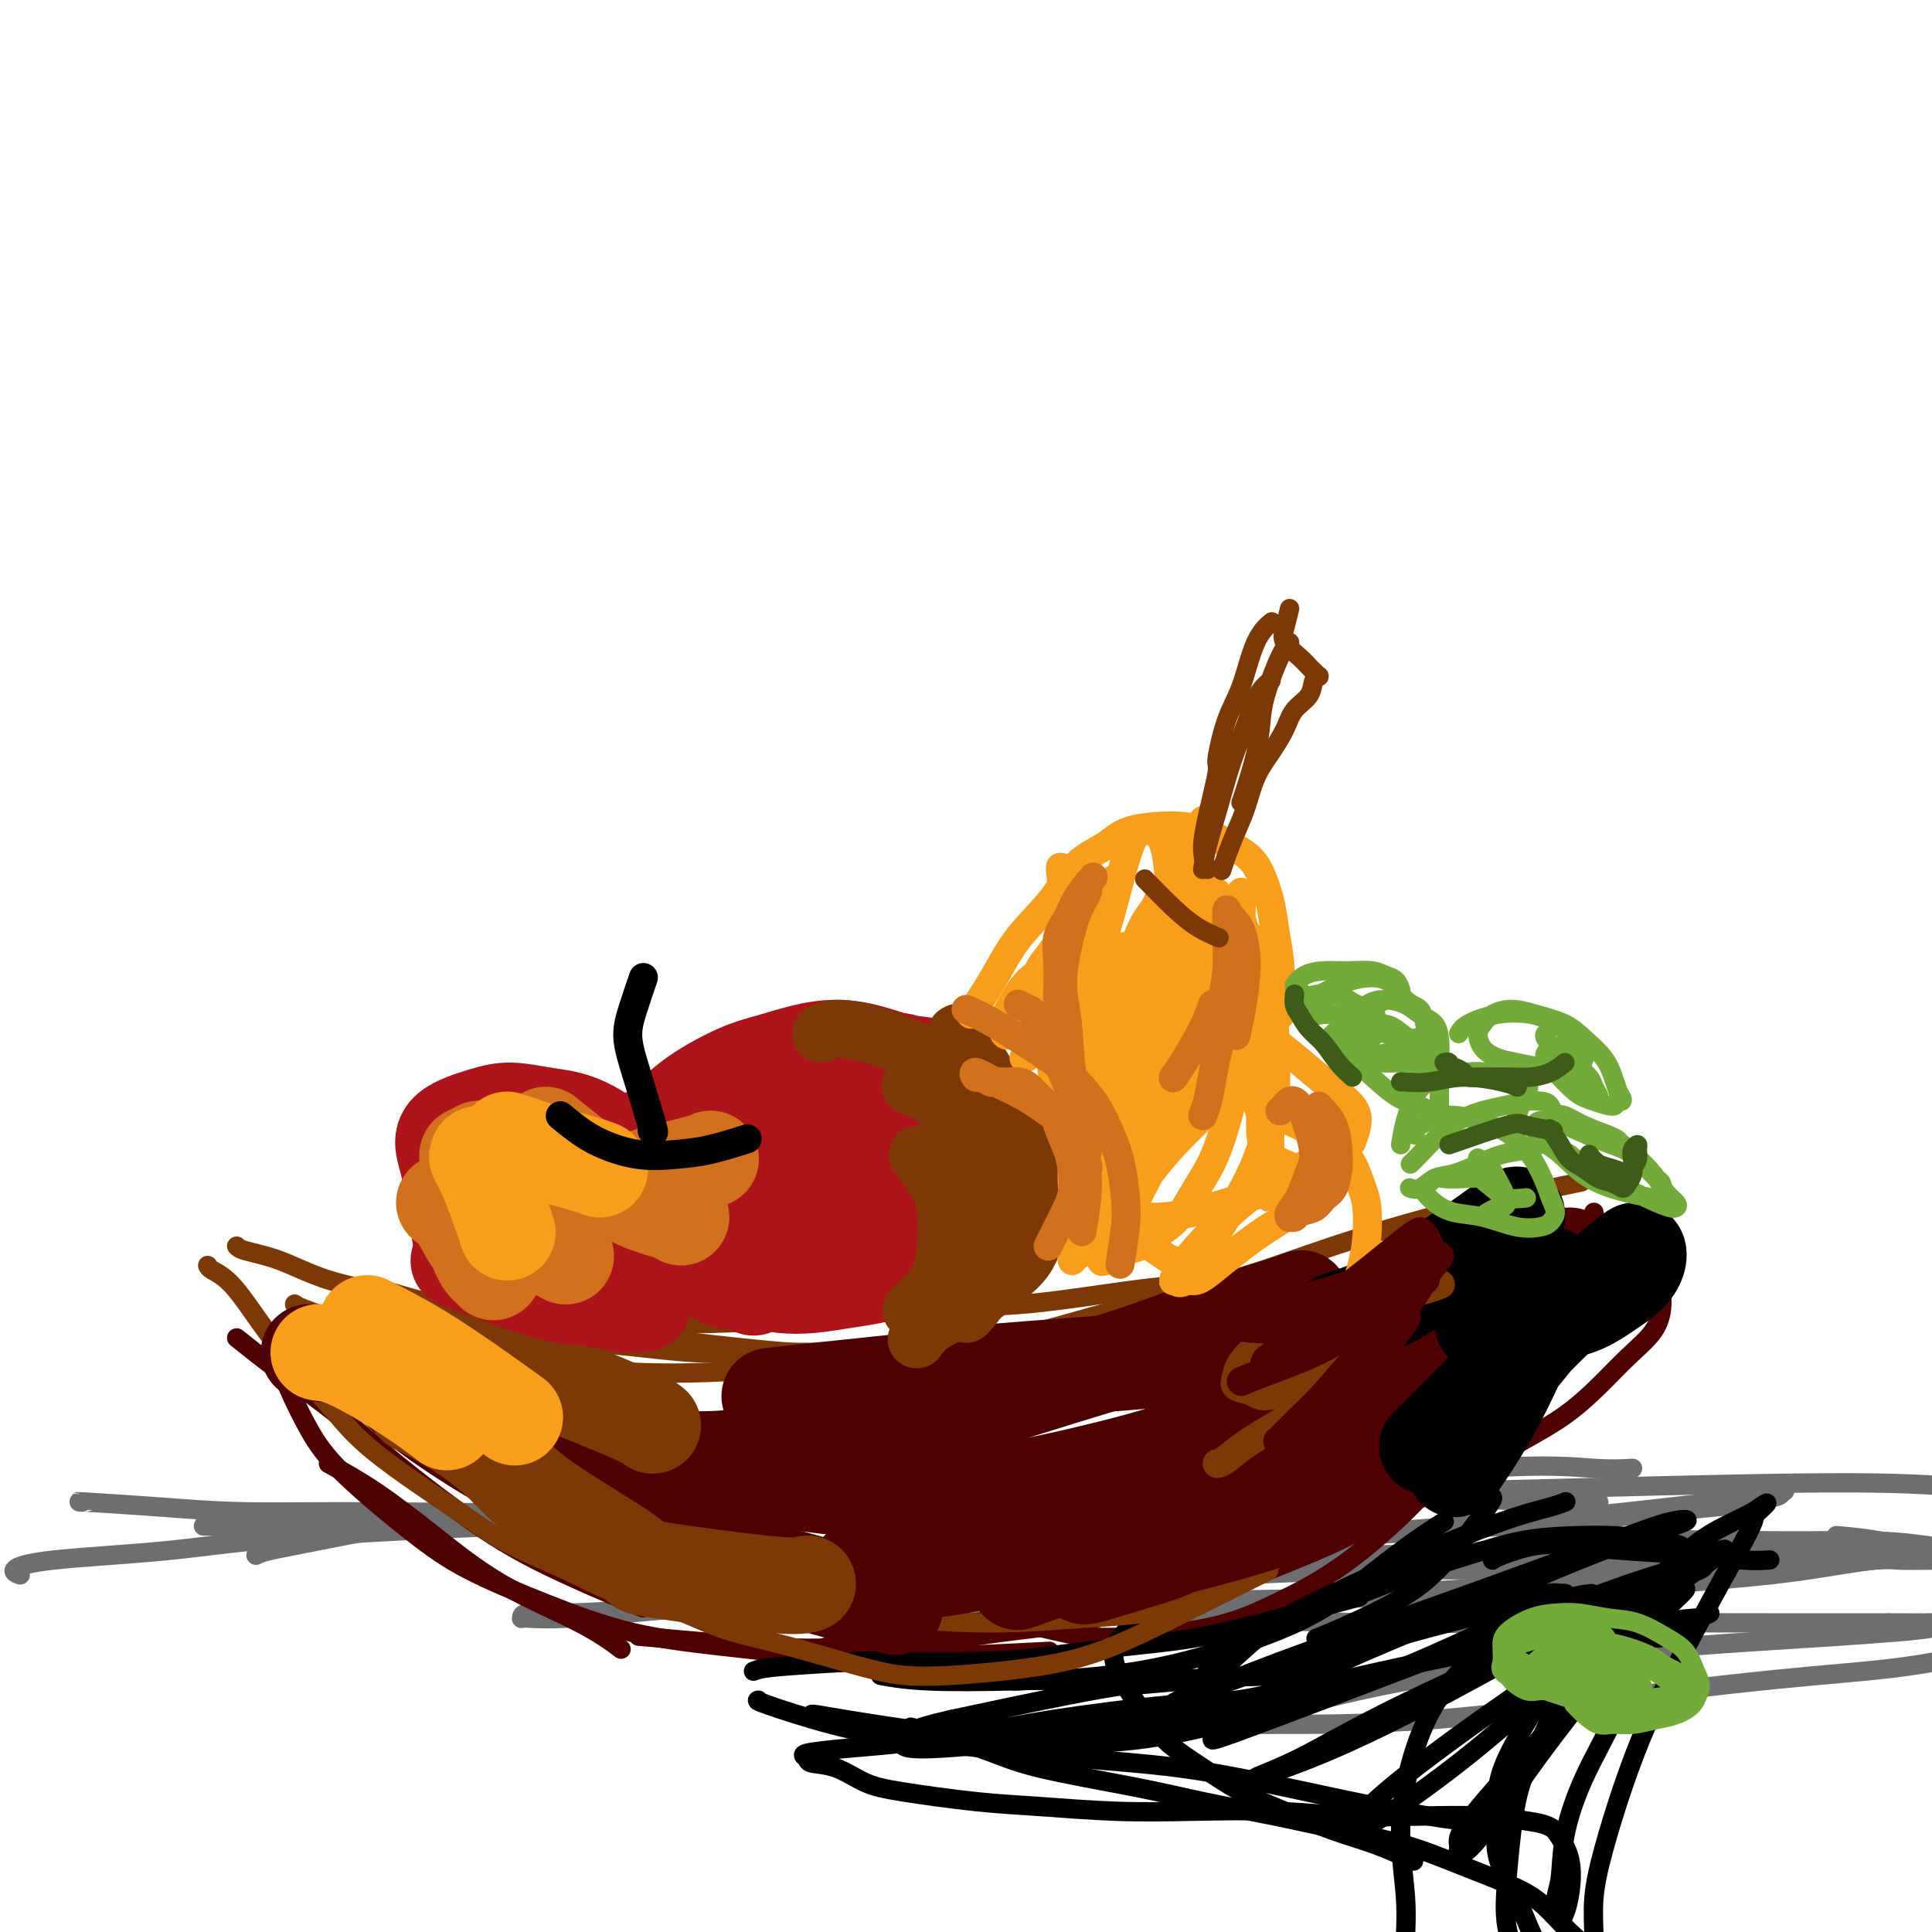 <svg viewBox='0 0 400 400' version='1.1' xmlns='http://www.w3.org/2000/svg' xmlns:xlink='http://www.w3.org/1999/xlink'><g fill='none' stroke='#6D6E70' stroke-width='4' stroke-linecap='round' stroke-linejoin='round'><path d='M17,311c-0.886,-0.082 -1.773,-0.164 1,0c2.773,0.164 9.204,0.573 15,1c5.796,0.427 10.957,0.872 18,1c7.043,0.128 15.966,-0.061 27,0c11.034,0.061 24.177,0.371 39,0c14.823,-0.371 31.326,-1.424 46,-2c14.674,-0.576 27.520,-0.677 39,-1c11.480,-0.323 21.592,-0.870 31,-1c9.408,-0.130 18.110,0.157 25,0c6.890,-0.157 11.969,-0.759 14,-1c2.031,-0.241 1.016,-0.120 0,0'/><path d='M338,304c-2.031,0.129 -4.063,0.258 -8,0c-3.937,-0.258 -9.780,-0.905 -23,0c-13.220,0.905 -33.818,3.360 -55,5c-21.182,1.640 -42.948,2.464 -61,3c-18.052,0.536 -32.390,0.785 -45,1c-12.610,0.215 -23.494,0.398 -35,1c-11.506,0.602 -23.636,1.624 -36,2c-12.364,0.376 -24.961,0.108 -30,0c-5.039,-0.108 -2.519,-0.054 0,0'/><path d='M53,322c0.512,-0.273 1.024,-0.546 3,-1c1.976,-0.454 5.415,-1.090 10,-2c4.585,-0.910 10.314,-2.093 17,-3c6.686,-0.907 14.329,-1.539 25,-2c10.671,-0.461 24.371,-0.753 39,-1c14.629,-0.247 30.187,-0.449 46,-1c15.813,-0.551 31.881,-1.450 48,-2c16.119,-0.550 32.289,-0.749 46,-1c13.711,-0.251 24.963,-0.553 42,-1c17.037,-0.447 39.859,-1.038 54,-1c14.141,0.038 19.601,0.703 26,1c6.399,0.297 13.736,0.224 20,0c6.264,-0.224 11.456,-0.599 16,-1c4.544,-0.401 8.441,-0.829 10,-1c1.559,-0.171 0.779,-0.086 0,0'/><path d='M331,311c-0.225,-0.035 -0.451,-0.070 -2,0c-1.549,0.070 -4.423,0.244 -10,0c-5.577,-0.244 -13.859,-0.908 -26,-1c-12.141,-0.092 -28.143,0.388 -47,1c-18.857,0.612 -40.570,1.357 -60,2c-19.430,0.643 -36.578,1.184 -58,2c-21.422,0.816 -47.120,1.907 -63,3c-15.880,1.093 -21.943,2.188 -30,3c-8.057,0.812 -18.108,1.341 -24,2c-5.892,0.659 -7.625,1.447 -8,2c-0.375,0.553 0.607,0.872 1,1c0.393,0.128 0.196,0.064 0,0'/><path d='M168,323c5.200,0.505 10.401,1.009 18,1c7.599,-0.009 17.597,-0.532 28,-1c10.403,-0.468 21.209,-0.882 32,-1c10.791,-0.118 21.565,0.059 32,0c10.435,-0.059 20.529,-0.354 31,-1c10.471,-0.646 21.317,-1.644 31,-2c9.683,-0.356 18.202,-0.071 26,0c7.798,0.071 14.876,-0.072 20,0c5.124,0.072 8.295,0.359 13,1c4.705,0.641 10.944,1.636 14,2c3.056,0.364 2.928,0.098 3,0c0.072,-0.098 0.342,-0.028 0,0c-0.342,0.028 -1.298,0.014 -4,0c-2.702,-0.014 -7.152,-0.029 -15,0c-7.848,0.029 -19.094,0.103 -31,0c-11.906,-0.103 -24.471,-0.382 -38,0c-13.529,0.382 -28.022,1.426 -42,2c-13.978,0.574 -27.440,0.680 -39,1c-11.560,0.320 -21.217,0.855 -37,2c-15.783,1.145 -37.693,2.899 -51,4c-13.307,1.101 -18.011,1.548 -24,2c-5.989,0.452 -13.262,0.907 -18,1c-4.738,0.093 -6.942,-0.177 -8,0c-1.058,0.177 -0.970,0.801 -1,1c-0.030,0.199 -0.179,-0.027 1,0c1.179,0.027 3.687,0.306 9,0c5.313,-0.306 13.430,-1.198 23,-2c9.570,-0.802 20.591,-1.515 31,-2c10.409,-0.485 20.204,-0.743 30,-1'/><path d='M202,330c25.654,-1.482 43.290,-3.185 57,-4c13.710,-0.815 23.494,-0.740 34,-1c10.506,-0.260 21.735,-0.854 32,-1c10.265,-0.146 19.567,0.157 31,0c11.433,-0.157 24.997,-0.773 31,-1c6.003,-0.227 4.447,-0.065 6,0c1.553,0.065 6.216,0.031 9,0c2.784,-0.031 3.688,-0.061 4,0c0.312,0.061 0.032,0.212 -1,0c-1.032,-0.212 -2.816,-0.788 -9,-1c-6.184,-0.212 -16.767,-0.061 -21,0c-4.233,0.061 -2.117,0.030 0,0'/><path d='M173,333c0.450,-0.002 0.899,-0.003 0,0c-0.899,0.003 -3.147,0.012 -5,0c-1.853,-0.012 -3.310,-0.044 -2,0c1.310,0.044 5.388,0.163 14,0c8.612,-0.163 21.757,-0.610 38,-1c16.243,-0.390 35.585,-0.724 53,-1c17.415,-0.276 32.905,-0.494 45,-1c12.095,-0.506 20.796,-1.298 29,-2c8.204,-0.702 15.912,-1.313 22,-2c6.088,-0.687 10.558,-1.451 14,-2c3.442,-0.549 5.857,-0.883 7,-1c1.143,-0.117 1.014,-0.016 0,0c-1.014,0.016 -2.913,-0.051 -7,0c-4.087,0.051 -10.363,0.221 -18,1c-7.637,0.779 -16.635,2.168 -26,3c-9.365,0.832 -19.098,1.109 -34,2c-14.902,0.891 -34.972,2.398 -43,3c-8.028,0.602 -4.014,0.301 0,0'/><path d='M137,330c1.702,-0.323 3.403,-0.647 6,-1c2.597,-0.353 6.088,-0.736 12,-1c5.912,-0.264 14.245,-0.409 25,-1c10.755,-0.591 23.934,-1.626 38,-2c14.066,-0.374 29.020,-0.085 43,0c13.980,0.085 26.985,-0.033 38,0c11.015,0.033 20.039,0.216 29,0c8.961,-0.216 17.860,-0.830 26,-1c8.140,-0.170 15.522,0.106 21,0c5.478,-0.106 9.053,-0.592 13,-1c3.947,-0.408 8.265,-0.736 10,-1c1.735,-0.264 0.888,-0.462 -1,-1c-1.888,-0.538 -4.816,-1.414 -8,-2c-3.184,-0.586 -6.624,-0.882 -8,-1c-1.376,-0.118 -0.688,-0.059 0,0'/><path d='M256,319c-2.253,-0.122 -4.506,-0.244 -9,0c-4.494,0.244 -11.230,0.854 -23,1c-11.770,0.146 -28.574,-0.171 -38,0c-9.426,0.171 -11.474,0.830 -14,1c-2.526,0.170 -5.528,-0.149 -7,0c-1.472,0.149 -1.413,0.767 -1,1c0.413,0.233 1.179,0.080 4,0c2.821,-0.080 7.697,-0.089 15,0c7.303,0.089 17.035,0.276 29,0c11.965,-0.276 26.165,-1.014 41,-2c14.835,-0.986 30.305,-2.219 42,-3c11.695,-0.781 19.613,-1.110 30,-2c10.387,-0.890 23.241,-2.340 30,-3c6.759,-0.660 7.422,-0.529 9,-1c1.578,-0.471 4.072,-1.543 5,-2c0.928,-0.457 0.289,-0.300 0,0c-0.289,0.300 -0.230,0.744 -2,1c-1.770,0.256 -5.371,0.324 -12,1c-6.629,0.676 -16.286,1.960 -28,3c-11.714,1.040 -25.485,1.836 -38,3c-12.515,1.164 -23.775,2.697 -33,4c-9.225,1.303 -16.416,2.376 -24,4c-7.584,1.624 -15.560,3.798 -19,5c-3.440,1.202 -2.343,1.432 0,2c2.343,0.568 5.932,1.473 11,2c5.068,0.527 11.615,0.677 22,1c10.385,0.323 24.608,0.818 39,1c14.392,0.182 28.952,0.049 43,0c14.048,-0.049 27.585,-0.014 38,0c10.415,0.014 17.707,0.007 25,0'/><path d='M391,336c23.948,0.118 11.319,-0.087 8,0c-3.319,0.087 2.674,0.465 1,1c-1.674,0.535 -11.013,1.225 -23,2c-11.987,0.775 -26.622,1.633 -41,3c-14.378,1.367 -28.498,3.242 -39,5c-10.502,1.758 -17.386,3.400 -24,5c-6.614,1.600 -12.957,3.160 -15,4c-2.043,0.840 0.214,0.962 1,1c0.786,0.038 0.101,-0.006 6,0c5.899,0.006 18.383,0.062 32,-1c13.617,-1.062 28.367,-3.241 42,-5c13.633,-1.759 26.150,-3.098 36,-4c9.850,-0.902 17.032,-1.365 26,-3c8.968,-1.635 19.722,-4.440 25,-6c5.278,-1.560 5.079,-1.874 5,-2c-0.079,-0.126 -0.040,-0.063 0,0'/></g>
<g fill='none' stroke='#4E0000' stroke-width='4' stroke-linecap='round' stroke-linejoin='round'><path d='M68,303c3.179,1.766 6.359,3.532 10,6c3.641,2.468 7.744,5.639 12,9c4.256,3.361 8.667,6.911 14,10c5.333,3.089 11.590,5.716 16,8c4.410,2.284 6.974,4.224 8,5c1.026,0.776 0.513,0.388 0,0'/><path d='M58,283c0.510,1.397 1.020,2.794 2,5c0.980,2.206 2.431,5.221 4,8c1.569,2.779 3.256,5.321 7,9c3.744,3.679 9.544,8.494 14,12c4.456,3.506 7.568,5.703 12,8c4.432,2.297 10.182,4.693 16,7c5.818,2.307 11.702,4.523 18,6c6.298,1.477 13.008,2.213 20,3c6.992,0.787 14.266,1.623 21,2c6.734,0.377 12.928,0.294 21,0c8.072,-0.294 18.020,-0.798 22,-1c3.980,-0.202 1.990,-0.101 0,0'/><path d='M315,257c0.473,1.315 0.946,2.630 1,5c0.054,2.370 -0.311,5.797 -1,9c-0.689,3.203 -1.701,6.184 -3,9c-1.299,2.816 -2.884,5.466 -4,8c-1.116,2.534 -1.762,4.951 -7,9c-5.238,4.049 -15.068,9.728 -19,12c-3.932,2.272 -1.966,1.136 0,0'/><path d='M171,341c0.634,0.088 1.267,0.176 3,0c1.733,-0.176 4.565,-0.617 8,-1c3.435,-0.383 7.474,-0.707 11,-1c3.526,-0.293 6.540,-0.554 10,-1c3.460,-0.446 7.366,-1.075 12,-2c4.634,-0.925 9.995,-2.145 14,-3c4.005,-0.855 6.655,-1.346 15,-6c8.345,-4.654 22.384,-13.473 28,-17c5.616,-3.527 2.808,-1.764 0,0'/><path d='M330,251c0.377,2.335 0.754,4.670 1,7c0.246,2.330 0.362,4.655 0,7c-0.362,2.345 -1.200,4.709 -2,7c-0.800,2.291 -1.561,4.510 -3,7c-1.439,2.490 -3.555,5.250 -6,8c-2.445,2.750 -5.220,5.490 -8,8c-2.780,2.510 -5.565,4.788 -9,7c-3.435,2.212 -7.519,4.356 -12,7c-4.481,2.644 -9.360,5.789 -13,8c-3.640,2.211 -6.040,3.489 -7,4c-0.960,0.511 -0.480,0.256 0,0'/><path d='M196,337c1.343,-0.372 2.686,-0.745 5,-1c2.314,-0.255 5.600,-0.394 9,0c3.400,0.394 6.916,1.319 10,2c3.084,0.681 5.738,1.118 11,1c5.262,-0.118 13.134,-0.793 19,-2c5.866,-1.207 9.727,-2.948 14,-5c4.273,-2.052 8.960,-4.416 14,-8c5.040,-3.584 10.434,-8.388 14,-12c3.566,-3.612 5.305,-6.032 6,-7c0.695,-0.968 0.348,-0.484 0,0'/><path d='M338,258c1.970,2.400 3.940,4.801 5,7c1.060,2.199 1.210,4.198 1,6c-0.210,1.802 -0.780,3.408 -2,5c-1.220,1.592 -3.089,3.170 -5,5c-1.911,1.830 -3.863,3.912 -6,6c-2.137,2.088 -4.457,4.182 -7,6c-2.543,1.818 -5.308,3.359 -10,6c-4.692,2.641 -11.312,6.381 -16,9c-4.688,2.619 -7.444,4.118 -11,6c-3.556,1.882 -7.910,4.146 -12,6c-4.090,1.854 -7.914,3.297 -12,5c-4.086,1.703 -8.433,3.664 -13,5c-4.567,1.336 -9.354,2.046 -14,3c-4.646,0.954 -9.150,2.153 -14,3c-4.850,0.847 -10.046,1.344 -15,2c-4.954,0.656 -9.664,1.471 -15,2c-5.336,0.529 -11.296,0.771 -16,1c-4.704,0.229 -8.151,0.446 -16,0c-7.849,-0.446 -20.100,-1.556 -25,-2c-4.900,-0.444 -2.450,-0.222 0,0'/><path d='M49,277c2.727,2.178 5.453,4.356 9,7c3.547,2.644 7.913,5.754 12,9c4.087,3.246 7.893,6.630 12,10c4.107,3.370 8.513,6.728 13,10c4.487,3.272 9.054,6.458 16,10c6.946,3.542 16.270,7.441 20,9c3.730,1.559 1.865,0.780 0,0'/></g>
<g fill='none' stroke='#000000' stroke-width='4' stroke-linecap='round' stroke-linejoin='round'><path d='M210,348c-0.072,0.034 -0.144,0.068 1,0c1.144,-0.068 3.506,-0.239 7,0c3.494,0.239 8.122,0.889 12,1c3.878,0.111 7.006,-0.316 15,-1c7.994,-0.684 20.856,-1.624 26,-2c5.144,-0.376 2.572,-0.188 0,0'/><path d='M299,315c-1.885,1.214 -3.770,2.429 -6,4c-2.230,1.571 -4.804,3.499 -8,6c-3.196,2.501 -7.013,5.574 -11,8c-3.987,2.426 -8.146,4.206 -13,6c-4.854,1.794 -10.405,3.601 -16,5c-5.595,1.399 -11.234,2.389 -17,3c-5.766,0.611 -11.659,0.844 -18,1c-6.341,0.156 -13.130,0.234 -18,0c-4.870,-0.234 -7.820,-0.781 -9,-1c-1.180,-0.219 -0.590,-0.109 0,0'/><path d='M156,346c0.783,-0.311 1.566,-0.621 6,-1c4.434,-0.379 12.521,-0.826 16,-1c3.479,-0.174 2.352,-0.076 6,0c3.648,0.076 12.073,0.128 18,0c5.927,-0.128 9.356,-0.438 14,-1c4.644,-0.562 10.504,-1.377 16,-2c5.496,-0.623 10.628,-1.054 16,-2c5.372,-0.946 10.985,-2.409 17,-4c6.015,-1.591 12.433,-3.312 15,-4c2.567,-0.688 1.284,-0.344 0,0'/><path d='M309,310c0.074,0.162 0.149,0.324 -1,2c-1.149,1.676 -3.521,4.866 -6,8c-2.479,3.134 -5.067,6.211 -9,9c-3.933,2.789 -9.213,5.289 -13,7c-3.787,1.711 -6.082,2.632 -7,3c-0.918,0.368 -0.459,0.184 0,0'/><path d='M157,352c-0.278,0.048 -0.557,0.096 2,1c2.557,0.904 7.948,2.664 13,4c5.052,1.336 9.765,2.249 15,3c5.235,0.751 10.992,1.339 17,2c6.008,0.661 12.266,1.396 19,2c6.734,0.604 13.942,1.076 21,2c7.058,0.924 13.964,2.299 22,4c8.036,1.701 17.202,3.727 24,5c6.798,1.273 11.228,1.792 13,2c1.772,0.208 0.886,0.104 0,0'/><path d='M309,323c0.242,-0.203 0.483,-0.405 2,-1c1.517,-0.595 4.309,-1.581 7,-2c2.691,-0.419 5.282,-0.270 8,0c2.718,0.270 5.563,0.661 10,1c4.438,0.339 10.468,0.627 15,1c4.532,0.373 7.566,0.831 10,1c2.434,0.169 4.267,0.048 5,0c0.733,-0.048 0.367,-0.024 0,0'/><path d='M348,320c-0.912,-0.313 -1.824,-0.625 -4,-1c-2.176,-0.375 -5.615,-0.812 -9,-1c-3.385,-0.188 -6.717,-0.128 -10,0c-3.283,0.128 -6.517,0.325 -10,1c-3.483,0.675 -7.214,1.827 -11,3c-3.786,1.173 -7.627,2.367 -12,4c-4.373,1.633 -9.277,3.706 -13,5c-3.723,1.294 -6.266,1.811 -11,4c-4.734,2.189 -11.659,6.051 -15,8c-3.341,1.949 -3.097,1.985 -3,2c0.097,0.015 0.049,0.007 0,0'/><path d='M249,352c0.364,-1.185 0.728,-2.371 2,-4c1.272,-1.629 3.451,-3.702 6,-6c2.549,-2.298 5.467,-4.821 9,-7c3.533,-2.179 7.680,-4.012 12,-6c4.320,-1.988 8.811,-4.130 13,-6c4.189,-1.870 8.076,-3.468 12,-5c3.924,-1.532 7.887,-2.998 11,-4c3.113,-1.002 5.377,-1.539 7,-2c1.623,-0.461 2.607,-0.846 3,-1c0.393,-0.154 0.197,-0.077 0,0'/><path d='M236,335c-0.154,0.194 -0.309,0.389 -1,1c-0.691,0.611 -1.920,1.639 -3,3c-1.080,1.361 -2.011,3.056 -1,6c1.011,2.944 3.963,7.136 6,10c2.037,2.864 3.157,4.398 5,6c1.843,1.602 4.408,3.271 7,5c2.592,1.729 5.210,3.518 8,5c2.790,1.482 5.750,2.657 9,4c3.250,1.343 6.789,2.855 10,4c3.211,1.145 6.095,1.924 9,3c2.905,1.076 5.830,2.450 7,3c1.170,0.550 0.585,0.275 0,0'/><path d='M292,404c-0.468,-0.173 -0.937,-0.345 -1,-2c-0.063,-1.655 0.279,-4.792 0,-9c-0.279,-4.208 -1.179,-9.488 -1,-15c0.179,-5.512 1.436,-11.256 3,-16c1.564,-4.744 3.436,-8.487 6,-12c2.564,-3.513 5.821,-6.797 10,-10c4.179,-3.203 9.279,-6.324 13,-8c3.721,-1.676 6.063,-1.907 7,-2c0.937,-0.093 0.468,-0.046 0,0'/><path d='M354,334c-0.893,0.422 -1.786,0.845 -3,1c-1.214,0.155 -2.750,0.043 -6,1c-3.250,0.957 -8.215,2.982 -11,5c-2.785,2.018 -3.390,4.027 -5,6c-1.610,1.973 -4.224,3.910 -6,6c-1.776,2.090 -2.713,4.334 -4,7c-1.287,2.666 -2.924,5.755 -4,9c-1.076,3.245 -1.593,6.646 -2,10c-0.407,3.354 -0.705,6.661 -1,10c-0.295,3.339 -0.587,6.710 0,10c0.587,3.290 2.052,6.500 3,9c0.948,2.500 1.380,4.289 3,6c1.620,1.711 4.427,3.345 6,4c1.573,0.655 1.912,0.332 2,0c0.088,-0.332 -0.075,-0.673 0,-1c0.075,-0.327 0.387,-0.642 0,-2c-0.387,-1.358 -1.473,-3.761 -3,-6c-1.527,-2.239 -3.497,-4.313 -5,-7c-1.503,-2.687 -2.541,-5.987 -4,-9c-1.459,-3.013 -3.341,-5.741 -4,-9c-0.659,-3.259 -0.097,-7.051 0,-10c0.097,-2.949 -0.273,-5.054 2,-10c2.273,-4.946 7.189,-12.732 11,-18c3.811,-5.268 6.519,-8.016 10,-11c3.481,-2.984 7.737,-6.202 11,-9c3.263,-2.798 5.532,-5.176 8,-7c2.468,-1.824 5.134,-3.092 7,-4c1.866,-0.908 2.933,-1.454 4,-2'/><path d='M363,313c4.893,-3.452 2.127,-1.081 1,0c-1.127,1.081 -0.614,0.874 -1,2c-0.386,1.126 -1.670,3.586 -3,6c-1.330,2.414 -2.705,4.781 -5,9c-2.295,4.219 -5.508,10.288 -8,15c-2.492,4.712 -4.261,8.065 -6,12c-1.739,3.935 -3.448,8.450 -5,13c-1.552,4.550 -2.948,9.135 -4,13c-1.052,3.865 -1.760,7.011 -2,10c-0.240,2.989 -0.012,5.823 0,8c0.012,2.177 -0.193,3.698 0,5c0.193,1.302 0.784,2.386 1,3c0.216,0.614 0.057,0.759 0,0c-0.057,-0.759 -0.013,-2.422 -1,-4c-0.987,-1.578 -3.006,-3.073 -5,-5c-1.994,-1.927 -3.962,-4.287 -6,-6c-2.038,-1.713 -4.144,-2.779 -7,-4c-2.856,-1.221 -6.461,-2.595 -10,-4c-3.539,-1.405 -7.010,-2.840 -11,-4c-3.990,-1.160 -8.498,-2.046 -13,-3c-4.502,-0.954 -8.999,-1.976 -14,-3c-5.001,-1.024 -10.505,-2.051 -15,-3c-4.495,-0.949 -7.981,-1.821 -14,-3c-6.019,-1.179 -14.572,-2.667 -20,-4c-5.428,-1.333 -7.731,-2.513 -12,-4c-4.269,-1.487 -10.506,-3.282 -13,-4c-2.494,-0.718 -1.247,-0.359 0,0'/><path d='M168,355c0.032,-0.067 0.064,-0.133 1,0c0.936,0.133 2.775,0.466 6,1c3.225,0.534 7.834,1.271 13,2c5.166,0.729 10.889,1.452 16,2c5.111,0.548 9.610,0.921 15,1c5.390,0.079 11.669,-0.135 18,-1c6.331,-0.865 12.713,-2.381 19,-4c6.287,-1.619 12.479,-3.342 18,-5c5.521,-1.658 10.372,-3.253 17,-6c6.628,-2.747 15.035,-6.647 20,-9c4.965,-2.353 6.489,-3.158 8,-4c1.511,-0.842 3.009,-1.720 4,-2c0.991,-0.280 1.475,0.039 1,0c-0.475,-0.039 -1.911,-0.437 -4,0c-2.089,0.437 -4.832,1.708 -9,3c-4.168,1.292 -9.761,2.604 -15,4c-5.239,1.396 -10.125,2.877 -15,4c-4.875,1.123 -9.740,1.888 -14,3c-4.260,1.112 -7.917,2.571 -12,4c-4.083,1.429 -8.593,2.829 -11,4c-2.407,1.171 -2.709,2.111 -2,2c0.709,-0.111 2.431,-1.275 6,-3c3.569,-1.725 8.984,-4.010 17,-7c8.016,-2.990 18.631,-6.684 28,-10c9.369,-3.316 17.491,-6.253 25,-9c7.509,-2.747 14.404,-5.303 19,-7c4.596,-1.697 6.891,-2.534 9,-3c2.109,-0.466 4.031,-0.562 3,0c-1.031,0.562 -5.016,1.781 -9,3'/><path d='M340,318c-4.361,1.561 -10.762,3.962 -18,7c-7.238,3.038 -15.312,6.712 -23,10c-7.688,3.288 -14.990,6.190 -21,9c-6.010,2.810 -10.729,5.529 -15,8c-4.271,2.471 -8.093,4.695 -10,6c-1.907,1.305 -1.900,1.690 -2,2c-0.100,0.310 -0.306,0.544 4,-1c4.306,-1.544 13.126,-4.866 24,-9c10.874,-4.134 23.804,-9.080 34,-13c10.196,-3.920 17.658,-6.815 24,-9c6.342,-2.185 11.565,-3.659 14,-4c2.435,-0.341 2.082,0.453 1,1c-1.082,0.547 -2.892,0.849 -8,3c-5.108,2.151 -13.515,6.151 -24,11c-10.485,4.849 -23.046,10.546 -32,15c-8.954,4.454 -14.299,7.665 -19,10c-4.701,2.335 -8.759,3.793 -9,4c-0.241,0.207 3.336,-0.838 9,-3c5.664,-2.162 13.414,-5.442 26,-12c12.586,-6.558 30.008,-16.394 40,-22c9.992,-5.606 12.554,-6.984 15,-8c2.446,-1.016 4.776,-1.672 6,-2c1.224,-0.328 1.344,-0.330 1,0c-0.344,0.330 -1.150,0.991 -4,3c-2.850,2.009 -7.742,5.366 -16,11c-8.258,5.634 -19.881,13.546 -29,20c-9.119,6.454 -15.733,11.452 -20,15c-4.267,3.548 -6.187,5.648 -7,7c-0.813,1.352 -0.518,1.958 0,2c0.518,0.042 1.259,-0.479 2,-1'/><path d='M283,378c2.587,-0.908 11.554,-7.178 19,-13c7.446,-5.822 13.370,-11.197 19,-16c5.630,-4.803 10.966,-9.032 15,-12c4.034,-2.968 6.765,-4.673 9,-6c2.235,-1.327 3.975,-2.276 4,-2c0.025,0.276 -1.663,1.778 -5,5c-3.337,3.222 -8.321,8.163 -13,13c-4.679,4.837 -9.053,9.568 -14,15c-4.947,5.432 -10.467,11.563 -13,15c-2.533,3.437 -2.079,4.179 -2,5c0.079,0.821 -0.217,1.721 0,2c0.217,0.279 0.948,-0.062 2,-1c1.052,-0.938 2.425,-2.473 5,-6c2.575,-3.527 6.354,-9.045 10,-14c3.646,-4.955 7.161,-9.347 10,-13c2.839,-3.653 5.003,-6.566 7,-9c1.997,-2.434 3.826,-4.390 5,-5c1.174,-0.610 1.691,0.125 2,0c0.309,-0.125 0.410,-1.111 -1,2c-1.410,3.111 -4.330,10.320 -7,16c-2.670,5.680 -5.091,9.831 -7,14c-1.909,4.169 -3.307,8.356 -4,12c-0.693,3.644 -0.680,6.747 -1,9c-0.320,2.253 -0.973,3.658 -1,5c-0.027,1.342 0.573,2.622 1,3c0.427,0.378 0.681,-0.146 1,-1c0.319,-0.854 0.701,-2.038 1,-4c0.299,-1.962 0.514,-4.704 0,-7c-0.514,-2.296 -1.757,-4.148 -3,-6'/><path d='M322,379c-1.442,-1.322 -3.546,-1.626 -6,-2c-2.454,-0.374 -5.258,-0.818 -9,-1c-3.742,-0.182 -8.421,-0.100 -13,0c-4.579,0.100 -9.056,0.220 -14,0c-4.944,-0.220 -10.354,-0.779 -16,-1c-5.646,-0.221 -11.527,-0.104 -17,0c-5.473,0.104 -10.538,0.195 -16,0c-5.462,-0.195 -11.320,-0.676 -16,-1c-4.680,-0.324 -8.183,-0.493 -13,-1c-4.817,-0.507 -10.949,-1.354 -15,-2c-4.051,-0.646 -6.020,-1.090 -8,-2c-1.980,-0.910 -3.972,-2.285 -6,-3c-2.028,-0.715 -4.091,-0.768 -5,-1c-0.909,-0.232 -0.665,-0.642 -1,-1c-0.335,-0.358 -1.249,-0.665 0,-1c1.249,-0.335 4.661,-0.699 8,-1c3.339,-0.301 6.604,-0.538 11,-1c4.396,-0.462 9.922,-1.150 15,-2c5.078,-0.850 9.709,-1.863 17,-3c7.291,-1.137 17.243,-2.400 24,-3c6.757,-0.600 10.320,-0.538 14,-1c3.680,-0.462 7.477,-1.448 11,-2c3.523,-0.552 6.773,-0.670 9,-1c2.227,-0.330 3.430,-0.871 4,-1c0.570,-0.129 0.507,0.155 0,0c-0.507,-0.155 -1.459,-0.749 -4,-1c-2.541,-0.251 -6.671,-0.160 -13,0c-6.329,0.160 -14.858,0.389 -22,1c-7.142,0.611 -12.898,1.603 -20,3c-7.102,1.397 -15.551,3.198 -24,5'/><path d='M197,356c-9.027,2.018 -9.595,3.064 -10,4c-0.405,0.936 -0.649,1.764 2,2c2.649,0.236 8.190,-0.118 17,-1c8.810,-0.882 20.890,-2.290 35,-5c14.110,-2.710 30.249,-6.723 45,-10c14.751,-3.277 28.113,-5.820 37,-7c8.887,-1.180 13.300,-0.997 17,-1c3.700,-0.003 6.689,-0.193 7,0c0.311,0.193 -2.054,0.769 -3,1c-0.946,0.231 -0.473,0.115 0,0'/></g>
<g fill='none' stroke='#7C3805' stroke-width='4' stroke-linecap='round' stroke-linejoin='round'><path d='M73,271c0.223,0.057 0.445,0.114 1,1c0.555,0.886 1.442,2.602 5,6c3.558,3.398 9.788,8.480 16,12c6.212,3.520 12.407,5.480 18,7c5.593,1.520 10.583,2.602 19,3c8.417,0.398 20.262,0.114 25,0c4.738,-0.114 2.369,-0.057 0,0'/><path d='M61,270c-0.026,0.099 -0.051,0.198 2,1c2.051,0.802 6.180,2.308 11,4c4.820,1.692 10.331,3.569 16,5c5.669,1.431 11.495,2.415 18,3c6.505,0.585 13.687,0.769 20,1c6.313,0.231 11.757,0.508 22,0c10.243,-0.508 25.286,-1.800 36,-3c10.714,-1.200 17.101,-2.309 24,-4c6.899,-1.691 14.311,-3.964 22,-6c7.689,-2.036 15.656,-3.835 23,-6c7.344,-2.165 14.065,-4.696 21,-7c6.935,-2.304 14.086,-4.380 20,-6c5.914,-1.620 10.592,-2.782 16,-4c5.408,-1.218 11.545,-2.491 14,-3c2.455,-0.509 1.227,-0.255 0,0'/><path d='M317,256c-0.241,0.525 -0.483,1.050 -2,2c-1.517,0.950 -4.311,2.324 -10,5c-5.689,2.676 -14.275,6.655 -21,9c-6.725,2.345 -11.591,3.056 -17,4c-5.409,0.944 -11.363,2.121 -18,3c-6.637,0.879 -13.958,1.458 -21,2c-7.042,0.542 -13.804,1.045 -21,1c-7.196,-0.045 -14.826,-0.639 -22,-1c-7.174,-0.361 -13.892,-0.488 -21,-1c-7.108,-0.512 -14.606,-1.407 -20,-2c-5.394,-0.593 -8.684,-0.884 -10,-1c-1.316,-0.116 -0.658,-0.058 0,0'/><path d='M49,258c0.273,0.299 0.546,0.597 2,1c1.454,0.403 4.089,0.909 7,2c2.911,1.091 6.096,2.765 10,4c3.904,1.235 8.526,2.030 13,3c4.474,0.970 8.800,2.114 14,3c5.200,0.886 11.273,1.512 17,2c5.727,0.488 11.108,0.836 17,1c5.892,0.164 12.294,0.143 18,0c5.706,-0.143 10.716,-0.410 19,-1c8.284,-0.590 19.843,-1.505 28,-2c8.157,-0.495 12.912,-0.571 18,-1c5.088,-0.429 10.510,-1.212 16,-2c5.490,-0.788 11.049,-1.582 17,-2c5.951,-0.418 12.295,-0.459 17,-1c4.705,-0.541 7.773,-1.583 9,-2c1.227,-0.417 0.614,-0.208 0,0'/><path d='M335,252c-0.202,0.545 -0.403,1.091 -4,3c-3.597,1.909 -10.589,5.182 -16,7c-5.411,1.818 -9.242,2.182 -14,3c-4.758,0.818 -10.441,2.092 -16,3c-5.559,0.908 -10.992,1.451 -17,2c-6.008,0.549 -12.592,1.104 -19,2c-6.408,0.896 -12.641,2.135 -19,3c-6.359,0.865 -12.845,1.358 -19,2c-6.155,0.642 -11.978,1.432 -18,2c-6.022,0.568 -12.243,0.913 -18,1c-5.757,0.087 -11.050,-0.086 -16,0c-4.950,0.086 -9.559,0.429 -16,0c-6.441,-0.429 -14.716,-1.630 -21,-2c-6.284,-0.370 -10.576,0.093 -14,0c-3.424,-0.093 -5.978,-0.741 -7,-1c-1.022,-0.259 -0.511,-0.130 0,0'/><path d='M43,262c0.109,0.268 0.219,0.537 1,1c0.781,0.463 2.235,1.121 4,3c1.765,1.879 3.841,4.980 6,8c2.159,3.020 4.400,5.959 7,9c2.600,3.041 5.559,6.184 8,9c2.441,2.816 4.364,5.303 9,9c4.636,3.697 11.986,8.602 17,12c5.014,3.398 7.690,5.287 11,7c3.310,1.713 7.252,3.249 11,5c3.748,1.751 7.302,3.718 11,5c3.698,1.282 7.539,1.881 11,3c3.461,1.119 6.541,2.760 10,4c3.459,1.240 7.298,2.079 11,3c3.702,0.921 7.268,1.925 11,3c3.732,1.075 7.632,2.221 11,3c3.368,0.779 6.204,1.192 12,1c5.796,-0.192 14.550,-0.988 21,-2c6.450,-1.012 10.595,-2.240 15,-4c4.405,-1.760 9.071,-4.051 15,-7c5.929,-2.949 13.123,-6.557 16,-8c2.877,-1.443 1.439,-0.722 0,0'/><path d='M313,253c-0.009,-0.561 -0.018,-1.122 -1,1c-0.982,2.122 -2.938,6.927 -5,11c-2.062,4.073 -4.229,7.415 -6,11c-1.771,3.585 -3.144,7.415 -5,11c-1.856,3.585 -4.193,6.925 -6,10c-1.807,3.075 -3.083,5.884 -7,10c-3.917,4.116 -10.476,9.538 -15,13c-4.524,3.462 -7.013,4.964 -11,7c-3.987,2.036 -9.473,4.607 -15,6c-5.527,1.393 -11.095,1.607 -17,2c-5.905,0.393 -12.147,0.963 -19,1c-6.853,0.037 -14.317,-0.460 -21,-1c-6.683,-0.540 -12.585,-1.124 -19,-2c-6.415,-0.876 -13.342,-2.043 -18,-3c-4.658,-0.957 -7.045,-1.702 -8,-2c-0.955,-0.298 -0.477,-0.149 0,0'/></g>
<g fill='none' stroke='#4E0000' stroke-width='20' stroke-linecap='round' stroke-linejoin='round'><path d='M75,277c0.405,1.046 0.811,2.092 2,4c1.189,1.908 3.162,4.678 7,8c3.838,3.322 9.540,7.196 14,10c4.460,2.804 7.679,4.539 15,8c7.321,3.461 18.746,8.649 27,12c8.254,3.351 13.338,4.864 21,7c7.662,2.136 17.904,4.896 22,6c4.096,1.104 2.048,0.552 0,0'/><path d='M64,280c2.235,0.231 4.470,0.462 8,1c3.530,0.538 8.355,1.382 13,3c4.645,1.618 9.110,4.008 14,6c4.890,1.992 10.203,3.584 15,5c4.797,1.416 9.076,2.655 14,4c4.924,1.345 10.493,2.795 16,4c5.507,1.205 10.954,2.164 16,3c5.046,0.836 9.692,1.550 15,2c5.308,0.450 11.278,0.638 16,1c4.722,0.362 8.196,0.898 15,0c6.804,-0.898 16.937,-3.230 24,-5c7.063,-1.770 11.055,-2.976 17,-5c5.945,-2.024 13.841,-4.864 17,-6c3.159,-1.136 1.579,-0.568 0,0'/><path d='M276,274c-1.119,0.274 -2.239,0.549 -4,1c-1.761,0.451 -4.164,1.079 -8,2c-3.836,0.921 -9.103,2.134 -14,3c-4.897,0.866 -9.422,1.385 -17,2c-7.578,0.615 -18.210,1.328 -26,2c-7.790,0.672 -12.737,1.304 -19,2c-6.263,0.696 -13.840,1.457 -19,2c-5.160,0.543 -7.903,0.870 -9,1c-1.097,0.130 -0.549,0.065 0,0'/><path d='M105,301c0.043,0.030 0.085,0.060 1,0c0.915,-0.060 2.702,-0.211 5,0c2.298,0.211 5.106,0.782 8,1c2.894,0.218 5.876,0.081 9,0c3.124,-0.081 6.392,-0.107 10,0c3.608,0.107 7.555,0.347 12,0c4.445,-0.347 9.387,-1.281 14,-2c4.613,-0.719 8.898,-1.224 16,-3c7.102,-1.776 17.021,-4.825 24,-7c6.979,-2.175 11.020,-3.476 16,-5c4.980,-1.524 10.901,-3.270 16,-5c5.099,-1.730 9.377,-3.443 14,-5c4.623,-1.557 9.591,-2.958 13,-4c3.409,-1.042 5.260,-1.726 6,-2c0.740,-0.274 0.370,-0.137 0,0'/><path d='M325,260c-0.310,0.499 -0.620,0.998 -1,2c-0.380,1.002 -0.831,2.508 -3,6c-2.169,3.492 -6.056,8.971 -9,13c-2.944,4.029 -4.946,6.608 -7,9c-2.054,2.392 -4.161,4.597 -7,7c-2.839,2.403 -6.409,5.004 -10,7c-3.591,1.996 -7.201,3.386 -11,5c-3.799,1.614 -7.787,3.453 -12,5c-4.213,1.547 -8.651,2.804 -13,4c-4.349,1.196 -8.609,2.331 -13,3c-4.391,0.669 -8.913,0.872 -14,2c-5.087,1.128 -10.739,3.179 -13,4c-2.261,0.821 -1.130,0.410 0,0'/><path d='M225,326c-0.517,0.282 -1.035,0.564 1,0c2.035,-0.564 6.622,-1.975 10,-3c3.378,-1.025 5.548,-1.664 8,-3c2.452,-1.336 5.186,-3.368 8,-6c2.814,-2.632 5.707,-5.863 9,-9c3.293,-3.137 6.984,-6.181 10,-9c3.016,-2.819 5.356,-5.413 8,-8c2.644,-2.587 5.590,-5.166 8,-7c2.410,-1.834 4.283,-2.923 6,-4c1.717,-1.077 3.279,-2.142 5,-3c1.721,-0.858 3.601,-1.510 5,-2c1.399,-0.490 2.317,-0.817 3,-1c0.683,-0.183 1.132,-0.221 1,0c-0.132,0.221 -0.844,0.700 -2,2c-1.156,1.300 -2.756,3.421 -5,6c-2.244,2.579 -5.130,5.617 -8,8c-2.870,2.383 -5.723,4.111 -9,6c-3.277,1.889 -6.979,3.937 -11,6c-4.021,2.063 -8.360,4.140 -13,6c-4.640,1.860 -9.581,3.504 -17,6c-7.419,2.496 -17.316,5.846 -24,8c-6.684,2.154 -10.156,3.113 -14,4c-3.844,0.887 -8.061,1.702 -12,2c-3.939,0.298 -7.599,0.080 -10,0c-2.401,-0.080 -3.543,-0.023 -4,0c-0.457,0.023 -0.228,0.011 0,0'/></g>
<g fill='none' stroke='#7C3805' stroke-width='20' stroke-linecap='round' stroke-linejoin='round'><path d='M86,291c2.920,1.479 5.841,2.957 9,5c3.159,2.043 6.557,4.650 9,7c2.443,2.350 3.930,4.444 9,8c5.070,3.556 13.723,8.574 17,11c3.277,2.426 1.177,2.258 6,3c4.823,0.742 16.568,2.392 23,3c6.432,0.608 7.552,0.174 8,0c0.448,-0.174 0.224,-0.087 0,0'/><path d='M77,275c-0.063,-0.152 -0.127,-0.305 1,0c1.127,0.305 3.444,1.066 7,2c3.556,0.934 8.351,2.040 12,3c3.649,0.960 6.153,1.773 12,4c5.847,2.227 15.036,5.869 20,8c4.964,2.131 5.704,2.752 6,3c0.296,0.248 0.148,0.124 0,0'/></g>
<g fill='none' stroke='#F99E1B' stroke-width='20' stroke-linecap='round' stroke-linejoin='round'><path d='M66,280c1.810,0.202 3.619,0.405 7,2c3.381,1.595 8.333,4.583 12,7c3.667,2.417 6.048,4.262 7,5c0.952,0.738 0.476,0.369 0,0'/><path d='M76,274c3.500,1.780 7.000,3.560 11,6c4.000,2.440 8.500,5.542 12,8c3.500,2.458 6.000,4.274 7,5c1.000,0.726 0.500,0.363 0,0'/></g>
<g fill='none' stroke='#000000' stroke-width='20' stroke-linecap='round' stroke-linejoin='round'><path d='M321,264c-0.375,0.072 -0.750,0.144 -1,1c-0.250,0.856 -0.376,2.498 -2,7c-1.624,4.502 -4.745,11.866 -8,18c-3.255,6.134 -6.644,11.038 -8,13c-1.356,1.962 -0.678,0.981 0,0'/><path d='M314,252c0.149,-0.424 0.297,-0.849 -1,0c-1.297,0.849 -4.041,2.971 -7,5c-2.959,2.029 -6.133,3.967 -9,6c-2.867,2.033 -5.426,4.163 -9,6c-3.574,1.837 -8.164,3.382 -10,4c-1.836,0.618 -0.918,0.309 0,0'/><path d='M307,274c0.874,-0.050 1.748,-0.099 3,0c1.252,0.099 2.881,0.347 5,0c2.119,-0.347 4.729,-1.290 7,-2c2.271,-0.710 4.203,-1.189 6,-2c1.797,-0.811 3.459,-1.954 5,-3c1.541,-1.046 2.960,-1.993 4,-3c1.040,-1.007 1.699,-2.073 2,-3c0.301,-0.927 0.242,-1.716 0,-2c-0.242,-0.284 -0.667,-0.062 -2,1c-1.333,1.062 -3.573,2.965 -6,5c-2.427,2.035 -5.040,4.203 -8,7c-2.960,2.797 -6.268,6.224 -10,10c-3.732,3.776 -7.889,7.901 -11,11c-3.111,3.099 -5.174,5.171 -6,6c-0.826,0.829 -0.413,0.414 0,0'/></g>
<g fill='none' stroke='#AD1419' stroke-width='20' stroke-linecap='round' stroke-linejoin='round'><path d='M97,260c-0.333,0.004 -0.667,0.007 -1,-1c-0.333,-1.007 -0.666,-3.025 -1,-5c-0.334,-1.975 -0.670,-3.909 -1,-6c-0.330,-2.091 -0.653,-4.341 -1,-6c-0.347,-1.659 -0.717,-2.729 -1,-4c-0.283,-1.271 -0.478,-2.744 1,-4c1.478,-1.256 4.628,-2.293 7,-3c2.372,-0.707 3.964,-1.082 6,-1c2.036,0.082 4.515,0.620 7,1c2.485,0.380 4.977,0.602 8,2c3.023,1.398 6.578,3.971 8,5c1.422,1.029 0.711,0.515 0,0'/><path d='M126,240c-0.032,0.257 -0.064,0.514 1,0c1.064,-0.514 3.223,-1.800 5,-3c1.777,-1.200 3.173,-2.314 5,-4c1.827,-1.686 4.086,-3.945 7,-6c2.914,-2.055 6.482,-3.908 9,-5c2.518,-1.092 3.985,-1.424 6,-2c2.015,-0.576 4.579,-1.397 7,-2c2.421,-0.603 4.699,-0.990 7,-1c2.301,-0.010 4.625,0.355 7,1c2.375,0.645 4.803,1.568 7,2c2.197,0.432 4.165,0.372 6,1c1.835,0.628 3.536,1.943 5,3c1.464,1.057 2.690,1.857 4,3c1.310,1.143 2.705,2.629 4,5c1.295,2.371 2.492,5.625 3,8c0.508,2.375 0.329,3.870 0,6c-0.329,2.130 -0.808,4.894 -1,6c-0.192,1.106 -0.096,0.553 0,0'/><path d='M95,261c0.610,0.168 1.219,0.336 3,1c1.781,0.664 4.733,1.824 8,3c3.267,1.176 6.850,2.368 10,3c3.150,0.632 5.866,0.702 8,1c2.134,0.298 3.687,0.823 5,1c1.313,0.177 2.386,0.007 3,0c0.614,-0.007 0.770,0.150 1,0c0.230,-0.150 0.535,-0.605 0,-1c-0.535,-0.395 -1.911,-0.729 -5,-2c-3.089,-1.271 -7.890,-3.477 -11,-5c-3.110,-1.523 -4.529,-2.361 -6,-3c-1.471,-0.639 -2.995,-1.077 -4,-2c-1.005,-0.923 -1.490,-2.331 -2,-3c-0.510,-0.669 -1.045,-0.600 -1,-1c0.045,-0.400 0.670,-1.271 1,-2c0.330,-0.729 0.365,-1.316 1,-2c0.635,-0.684 1.871,-1.463 3,-2c1.129,-0.537 2.150,-0.831 3,-1c0.850,-0.169 1.528,-0.213 3,0c1.472,0.213 3.736,0.684 5,1c1.264,0.316 1.526,0.478 2,1c0.474,0.522 1.161,1.404 2,2c0.839,0.596 1.831,0.908 3,2c1.169,1.092 2.515,2.966 4,4c1.485,1.034 3.111,1.230 5,2c1.889,0.770 4.042,2.114 6,3c1.958,0.886 3.719,1.316 5,2c1.281,0.684 2.080,1.624 3,2c0.920,0.376 1.960,0.188 3,0'/><path d='M153,265c5.911,2.956 1.689,0.844 0,0c-1.689,-0.844 -0.844,-0.422 0,0'/><path d='M133,257c-0.783,-0.003 -1.566,-0.007 1,0c2.566,0.007 8.482,0.024 13,0c4.518,-0.024 7.637,-0.089 11,0c3.363,0.089 6.971,0.334 10,0c3.029,-0.334 5.481,-1.246 8,-2c2.519,-0.754 5.106,-1.351 7,-2c1.894,-0.649 3.095,-1.349 4,-2c0.905,-0.651 1.513,-1.252 2,-2c0.487,-0.748 0.853,-1.642 1,-2c0.147,-0.358 0.073,-0.179 0,0'/><path d='M162,235c-0.304,-0.040 -0.608,-0.080 -1,1c-0.392,1.080 -0.873,3.280 -1,5c-0.127,1.720 0.099,2.960 0,4c-0.099,1.040 -0.522,1.879 -1,2c-0.478,0.121 -1.012,-0.476 -1,-1c0.012,-0.524 0.570,-0.974 2,-2c1.430,-1.026 3.734,-2.628 6,-5c2.266,-2.372 4.496,-5.513 7,-8c2.504,-2.487 5.282,-4.319 7,-6c1.718,-1.681 2.375,-3.213 3,-4c0.625,-0.787 1.218,-0.831 2,-1c0.782,-0.169 1.753,-0.462 2,0c0.247,0.462 -0.229,1.681 0,3c0.229,1.319 1.164,2.738 1,6c-0.164,3.262 -1.427,8.367 -2,12c-0.573,3.633 -0.456,5.795 -1,8c-0.544,2.205 -1.748,4.452 -3,6c-1.252,1.548 -2.551,2.397 -4,3c-1.449,0.603 -3.048,0.958 -5,1c-1.952,0.042 -4.256,-0.230 -6,-1c-1.744,-0.770 -2.929,-2.037 -4,-3c-1.071,-0.963 -2.028,-1.623 -3,-3c-0.972,-1.377 -1.960,-3.470 -3,-5c-1.040,-1.530 -2.132,-2.499 -2,-4c0.132,-1.501 1.489,-3.536 3,-5c1.511,-1.464 3.176,-2.356 5,-3c1.824,-0.644 3.807,-1.041 6,-1c2.193,0.041 4.597,0.521 7,1'/><path d='M176,235c2.912,0.667 3.690,2.334 5,4c1.310,1.666 3.150,3.332 4,5c0.850,1.668 0.711,3.340 1,5c0.289,1.660 1.006,3.310 1,5c-0.006,1.690 -0.735,3.420 -1,5c-0.265,1.580 -0.066,3.009 -2,4c-1.934,0.991 -6.003,1.545 -9,2c-2.997,0.455 -4.923,0.812 -7,1c-2.077,0.188 -4.305,0.208 -6,0c-1.695,-0.208 -2.859,-0.643 -4,-1c-1.141,-0.357 -2.260,-0.636 -3,-1c-0.740,-0.364 -1.099,-0.813 -1,-1c0.099,-0.187 0.658,-0.113 1,-1c0.342,-0.887 0.469,-2.734 1,-4c0.531,-1.266 1.467,-1.951 2,-3c0.533,-1.049 0.665,-2.463 1,-4c0.335,-1.537 0.874,-3.196 1,-4c0.126,-0.804 -0.162,-0.752 0,-1c0.162,-0.248 0.774,-0.798 1,-1c0.226,-0.202 0.064,-0.058 0,0c-0.064,0.058 -0.032,0.029 0,0'/><path d='M192,249c-0.110,0.706 -0.221,1.412 0,3c0.221,1.588 0.773,4.056 1,6c0.227,1.944 0.127,3.362 0,4c-0.127,0.638 -0.282,0.497 0,1c0.282,0.503 1.001,1.651 1,2c-0.001,0.349 -0.723,-0.101 -1,0c-0.277,0.101 -0.110,0.754 0,1c0.110,0.246 0.161,0.084 0,0c-0.161,-0.084 -0.535,-0.091 -1,0c-0.465,0.091 -1.022,0.279 -1,0c0.022,-0.279 0.621,-1.025 1,-2c0.379,-0.975 0.536,-2.180 1,-4c0.464,-1.820 1.236,-4.255 2,-6c0.764,-1.745 1.521,-2.800 2,-4c0.479,-1.200 0.679,-2.545 1,-4c0.321,-1.455 0.761,-3.021 1,-4c0.239,-0.979 0.275,-1.373 0,-2c-0.275,-0.627 -0.860,-1.489 -1,-2c-0.140,-0.511 0.167,-0.671 0,-1c-0.167,-0.329 -0.807,-0.826 -1,-1c-0.193,-0.174 0.062,-0.026 0,0c-0.062,0.026 -0.440,-0.070 -1,0c-0.560,0.070 -1.303,0.306 -2,1c-0.697,0.694 -1.349,1.847 -2,3'/><path d='M192,240c-1.129,1.215 -1.950,2.251 -4,4c-2.050,1.749 -5.328,4.209 -8,6c-2.672,1.791 -4.739,2.911 -7,4c-2.261,1.089 -4.718,2.145 -7,3c-2.282,0.855 -4.390,1.508 -7,2c-2.610,0.492 -5.722,0.824 -7,1c-1.278,0.176 -0.721,0.195 -1,0c-0.279,-0.195 -1.395,-0.606 -2,-1c-0.605,-0.394 -0.698,-0.771 -1,-1c-0.302,-0.229 -0.813,-0.309 -1,-1c-0.187,-0.691 -0.050,-1.994 0,-3c0.050,-1.006 0.014,-1.716 0,-2c-0.014,-0.284 -0.007,-0.142 0,0'/></g>
<g fill='none' stroke='#D2711D' stroke-width='20' stroke-linecap='round' stroke-linejoin='round'><path d='M92,249c1.012,0.769 2.024,1.538 3,3c0.976,1.462 1.916,3.618 3,5c1.084,1.382 2.312,1.991 3,3c0.688,1.009 0.835,2.418 1,3c0.165,0.582 0.346,0.338 0,0c-0.346,-0.338 -1.219,-0.769 -2,-2c-0.781,-1.231 -1.470,-3.262 -2,-5c-0.530,-1.738 -0.902,-3.184 -1,-6c-0.098,-2.816 0.077,-7.002 0,-9c-0.077,-1.998 -0.405,-1.807 0,-2c0.405,-0.193 1.544,-0.769 2,-1c0.456,-0.231 0.228,-0.115 0,0'/><path d='M113,235c1.375,1.118 2.750,2.237 5,4c2.250,1.763 5.374,4.171 8,6c2.626,1.829 4.756,3.078 7,4c2.244,0.922 4.604,1.518 6,2c1.396,0.482 1.827,0.852 2,1c0.173,0.148 0.086,0.074 0,0'/><path d='M111,241c-0.346,0.744 -0.691,1.487 -1,2c-0.309,0.513 -0.581,0.795 -1,2c-0.419,1.205 -0.984,3.332 -1,5c-0.016,1.668 0.518,2.878 1,4c0.482,1.122 0.913,2.156 2,3c1.087,0.844 2.831,1.496 4,2c1.169,0.504 1.763,0.858 2,1c0.237,0.142 0.119,0.071 0,0'/><path d='M133,244c0.452,-0.226 0.905,-0.452 3,-1c2.095,-0.548 5.833,-1.417 8,-2c2.167,-0.583 2.762,-0.881 3,-1c0.238,-0.119 0.119,-0.060 0,0'/></g>
<g fill='none' stroke='#F99E1B' stroke-width='20' stroke-linecap='round' stroke-linejoin='round'><path d='M99,239c-0.144,0.188 -0.287,0.376 0,1c0.287,0.624 1.005,1.683 2,4c0.995,2.317 2.268,5.893 3,8c0.732,2.107 0.923,2.745 1,3c0.077,0.255 0.038,0.128 0,0'/><path d='M105,236c0.777,0.249 1.553,0.498 3,1c1.447,0.502 3.563,1.258 6,2c2.437,0.742 5.195,1.469 7,2c1.805,0.531 2.659,0.866 3,1c0.341,0.134 0.171,0.067 0,0'/></g>
<g fill='none' stroke='#7C3805' stroke-width='12' stroke-linecap='round' stroke-linejoin='round'><path d='M190,239c1.988,2.684 3.975,5.368 5,8c1.025,2.632 1.087,5.214 1,8c-0.087,2.786 -0.322,5.778 -1,8c-0.678,2.222 -1.798,3.675 -3,5c-1.202,1.325 -2.486,2.521 -3,3c-0.514,0.479 -0.257,0.239 0,0'/><path d='M202,250c1.093,0.164 2.185,0.328 3,0c0.815,-0.328 1.352,-1.146 2,-2c0.648,-0.854 1.409,-1.742 2,-3c0.591,-1.258 1.014,-2.885 1,-5c-0.014,-2.115 -0.466,-4.718 -1,-7c-0.534,-2.282 -1.152,-4.244 -2,-6c-0.848,-1.756 -1.926,-3.308 -3,-5c-1.074,-1.692 -2.144,-3.526 -3,-5c-0.856,-1.474 -1.500,-2.589 -2,-3c-0.500,-0.411 -0.857,-0.117 -1,0c-0.143,0.117 -0.071,0.059 0,0'/><path d='M206,232c1.454,0.631 2.909,1.262 4,3c1.091,1.738 1.819,4.582 3,7c1.181,2.418 2.814,4.408 3,7c0.186,2.592 -1.076,5.785 -2,8c-0.924,2.215 -1.509,3.452 -3,5c-1.491,1.548 -3.889,3.406 -6,5c-2.111,1.594 -3.937,2.922 -6,4c-2.063,1.078 -4.363,1.906 -6,3c-1.637,1.094 -2.611,2.456 -3,3c-0.389,0.544 -0.195,0.272 0,0'/><path d='M200,272c0.019,0.083 0.037,0.165 1,-1c0.963,-1.165 2.869,-3.578 4,-6c1.131,-2.422 1.485,-4.852 2,-7c0.515,-2.148 1.190,-4.015 1,-6c-0.190,-1.985 -1.244,-4.088 -2,-6c-0.756,-1.912 -1.215,-3.632 -2,-5c-0.785,-1.368 -1.896,-2.384 -3,-4c-1.104,-1.616 -2.202,-3.831 -3,-5c-0.798,-1.169 -1.296,-1.293 -2,-2c-0.704,-0.707 -1.613,-1.998 -3,-3c-1.387,-1.002 -3.254,-1.715 -4,-2c-0.746,-0.285 -0.373,-0.143 0,0'/><path d='M170,214c0.671,-0.464 1.343,-0.928 3,-1c1.657,-0.072 4.300,0.249 7,1c2.700,0.751 5.455,1.932 8,3c2.545,1.068 4.878,2.024 7,3c2.122,0.976 4.033,1.973 6,3c1.967,1.027 3.991,2.084 5,3c1.009,0.916 1.003,1.690 1,2c-0.003,0.310 -0.001,0.155 0,0'/></g>
<g fill='none' stroke='#000000' stroke-width='6' stroke-linecap='round' stroke-linejoin='round'><path d='M116,231c2.140,1.777 4.280,3.555 7,5c2.720,1.445 6.019,2.559 9,3c2.981,0.441 5.644,0.211 8,0c2.356,-0.211 4.403,-0.403 7,-1c2.597,-0.597 5.742,-1.599 7,-2c1.258,-0.401 0.629,-0.200 0,0'/><path d='M135,234c0.275,0.503 0.550,1.006 0,-1c-0.550,-2.006 -1.926,-6.521 -3,-10c-1.074,-3.479 -1.844,-5.922 -2,-8c-0.156,-2.078 0.304,-3.790 1,-6c0.696,-2.210 1.627,-4.917 2,-6c0.373,-1.083 0.186,-0.541 0,0'/></g>
<g fill='none' stroke='#F99E1B' stroke-width='6' stroke-linecap='round' stroke-linejoin='round'><path d='M201,210c1.730,-2.668 3.460,-5.336 5,-8c1.540,-2.664 2.889,-5.323 5,-8c2.111,-2.677 4.983,-5.373 7,-8c2.017,-2.627 3.180,-5.185 5,-7c1.820,-1.815 4.299,-2.888 6,-4c1.701,-1.112 2.626,-2.265 5,-3c2.374,-0.735 6.197,-1.052 9,-1c2.803,0.052 4.586,0.473 6,1c1.414,0.527 2.459,1.160 4,2c1.541,0.840 3.580,1.888 5,3c1.420,1.112 2.223,2.290 3,4c0.777,1.710 1.529,3.954 2,6c0.471,2.046 0.662,3.893 1,6c0.338,2.107 0.823,4.472 1,7c0.177,2.528 0.048,5.219 0,7c-0.048,1.781 -0.014,2.652 0,3c0.014,0.348 0.007,0.174 0,0'/><path d='M259,212c0.140,0.514 0.280,1.029 0,2c-0.280,0.971 -0.980,2.400 -1,4c-0.020,1.600 0.642,3.371 1,5c0.358,1.629 0.414,3.115 1,4c0.586,0.885 1.704,1.169 3,2c1.296,0.831 2.771,2.211 4,3c1.229,0.789 2.214,0.989 4,2c1.786,1.011 4.374,2.835 6,4c1.626,1.165 2.290,1.671 3,3c0.710,1.329 1.467,3.480 2,5c0.533,1.520 0.843,2.407 1,4c0.157,1.593 0.162,3.890 0,6c-0.162,2.110 -0.492,4.033 -1,6c-0.508,1.967 -1.194,3.977 -2,6c-0.806,2.023 -1.731,4.058 -3,6c-1.269,1.942 -2.880,3.792 -4,5c-1.120,1.208 -1.749,1.774 -2,2c-0.251,0.226 -0.126,0.113 0,0'/><path d='M259,209c0.304,1.242 0.608,2.484 2,4c1.392,1.516 3.872,3.307 6,5c2.128,1.693 3.905,3.288 6,5c2.095,1.712 4.510,3.541 6,5c1.490,1.459 2.055,2.547 2,4c-0.055,1.453 -0.730,3.272 -1,4c-0.270,0.728 -0.135,0.364 0,0'/></g>
<g fill='none' stroke='#7C3805' stroke-width='6' stroke-linecap='round' stroke-linejoin='round'><path d='M252,303c0.440,-0.075 0.880,-0.150 2,-1c1.120,-0.850 2.921,-2.475 7,-5c4.079,-2.525 10.434,-5.952 15,-10c4.566,-4.048 7.341,-8.719 9,-11c1.659,-2.281 2.203,-2.171 3,-3c0.797,-0.829 1.848,-2.597 3,-4c1.152,-1.403 2.404,-2.441 3,-3c0.596,-0.559 0.535,-0.638 0,0c-0.535,0.638 -1.543,1.994 -3,4c-1.457,2.006 -3.362,4.664 -6,7c-2.638,2.336 -6.011,4.350 -9,6c-2.989,1.650 -5.596,2.934 -8,4c-2.404,1.066 -4.604,1.912 -6,2c-1.396,0.088 -1.987,-0.581 -3,-1c-1.013,-0.419 -2.448,-0.586 -3,-1c-0.552,-0.414 -0.222,-1.074 0,-2c0.222,-0.926 0.337,-2.118 2,-4c1.663,-1.882 4.874,-4.455 8,-6c3.126,-1.545 6.166,-2.064 9,-3c2.834,-0.936 5.463,-2.289 8,-3c2.537,-0.711 4.981,-0.779 7,-1c2.019,-0.221 3.613,-0.595 5,-1c1.387,-0.405 2.566,-0.840 3,-1c0.434,-0.160 0.124,-0.046 0,0c-0.124,0.046 -0.062,0.023 0,0'/></g>
<g fill='none' stroke='#4E0000' stroke-width='6' stroke-linecap='round' stroke-linejoin='round'><path d='M257,286c1.205,-0.514 2.410,-1.029 5,-2c2.590,-0.971 6.567,-2.399 10,-4c3.433,-1.601 6.324,-3.374 9,-5c2.676,-1.626 5.138,-3.106 7,-4c1.862,-0.894 3.126,-1.201 4,-2c0.874,-0.799 1.359,-2.088 2,-3c0.641,-0.912 1.437,-1.446 1,-1c-0.437,0.446 -2.107,1.872 -4,3c-1.893,1.128 -4.009,1.960 -7,3c-2.991,1.040 -6.856,2.289 -10,3c-3.144,0.711 -5.565,0.882 -8,1c-2.435,0.118 -4.882,0.181 -7,0c-2.118,-0.181 -3.906,-0.605 -5,-1c-1.094,-0.395 -1.494,-0.759 -2,-1c-0.506,-0.241 -1.118,-0.358 2,-1c3.118,-0.642 9.966,-1.810 15,-3c5.034,-1.190 8.252,-2.403 11,-3c2.748,-0.597 5.024,-0.579 7,-1c1.976,-0.421 3.651,-1.282 5,-2c1.349,-0.718 2.372,-1.293 3,-2c0.628,-0.707 0.862,-1.546 1,-2c0.138,-0.454 0.181,-0.524 0,-1c-0.181,-0.476 -0.587,-1.359 -1,-2c-0.413,-0.641 -0.832,-1.040 -1,-1c-0.168,0.040 -0.084,0.520 0,1'/><path d='M294,256c0.124,-1.262 -0.564,-0.917 -3,1c-2.436,1.917 -6.618,5.407 -10,8c-3.382,2.593 -5.964,4.289 -8,6c-2.036,1.711 -3.527,3.437 -5,5c-1.473,1.563 -2.928,2.962 -4,4c-1.072,1.038 -1.760,1.716 -2,2c-0.240,0.284 -0.031,0.175 0,0c0.031,-0.175 -0.117,-0.416 1,-1c1.117,-0.584 3.500,-1.511 6,-3c2.500,-1.489 5.118,-3.539 9,-6c3.882,-2.461 9.028,-5.334 12,-7c2.972,-1.666 3.771,-2.126 5,-3c1.229,-0.874 2.889,-2.163 3,-2c0.111,0.163 -1.326,1.778 -3,4c-1.674,2.222 -3.584,5.051 -6,8c-2.416,2.949 -5.339,6.017 -8,9c-2.661,2.983 -5.061,5.882 -7,8c-1.939,2.118 -3.418,3.455 -5,5c-1.582,1.545 -3.267,3.297 -4,4c-0.733,0.703 -0.512,0.358 0,0c0.512,-0.358 1.316,-0.729 3,-2c1.684,-1.271 4.248,-3.442 7,-6c2.752,-2.558 5.690,-5.503 8,-8c2.310,-2.497 3.990,-4.546 5,-6c1.010,-1.454 1.349,-2.315 2,-3c0.651,-0.685 1.615,-1.196 1,0c-0.615,1.196 -2.807,4.098 -5,7'/><path d='M286,280c-2.032,2.887 -5.112,6.606 -8,10c-2.888,3.394 -5.583,6.465 -8,9c-2.417,2.535 -4.555,4.535 -6,6c-1.445,1.465 -2.197,2.394 -3,3c-0.803,0.606 -1.658,0.887 -2,1c-0.342,0.113 -0.171,0.056 0,0'/></g>
<g fill='none' stroke='#F99E1B' stroke-width='6' stroke-linecap='round' stroke-linejoin='round'><path d='M212,219c0.466,-0.027 0.931,-0.054 1,-1c0.069,-0.946 -0.260,-2.812 0,-5c0.260,-2.188 1.108,-4.698 2,-7c0.892,-2.302 1.826,-4.396 3,-7c1.174,-2.604 2.587,-5.717 4,-8c1.413,-2.283 2.825,-3.735 4,-5c1.175,-1.265 2.111,-2.344 3,-3c0.889,-0.656 1.731,-0.891 2,-1c0.269,-0.109 -0.034,-0.093 0,0c0.034,0.093 0.407,0.264 0,1c-0.407,0.736 -1.593,2.037 -3,4c-1.407,1.963 -3.036,4.588 -5,7c-1.964,2.412 -4.264,4.610 -6,6c-1.736,1.390 -2.910,1.970 -4,3c-1.090,1.030 -2.096,2.510 -3,4c-0.904,1.490 -1.704,2.991 -2,4c-0.296,1.009 -0.087,1.526 0,2c0.087,0.474 0.054,0.905 0,1c-0.054,0.095 -0.127,-0.145 0,0c0.127,0.145 0.456,0.676 1,0c0.544,-0.676 1.304,-2.559 2,-4c0.696,-1.441 1.328,-2.442 2,-4c0.672,-1.558 1.384,-3.675 2,-5c0.616,-1.325 1.135,-1.858 2,-3c0.865,-1.142 2.077,-2.894 3,-4c0.923,-1.106 1.556,-1.567 2,-2c0.444,-0.433 0.698,-0.838 1,-1c0.302,-0.162 0.651,-0.081 1,0'/><path d='M224,191c2.667,-3.833 1.333,-1.917 0,0'/><path d='M217,214c0.641,0.813 1.283,1.626 3,4c1.717,2.374 4.511,6.308 6,9c1.489,2.692 1.674,4.141 2,6c0.326,1.859 0.792,4.130 1,6c0.208,1.870 0.158,3.341 0,5c-0.158,1.659 -0.423,3.506 -1,5c-0.577,1.494 -1.465,2.634 -2,4c-0.535,1.366 -0.718,2.959 -1,4c-0.282,1.041 -0.665,1.530 -1,2c-0.335,0.470 -0.623,0.922 -1,1c-0.377,0.078 -0.845,-0.218 -1,0c-0.155,0.218 0.002,0.951 0,1c-0.002,0.049 -0.161,-0.586 0,-1c0.161,-0.414 0.644,-0.607 1,-2c0.356,-1.393 0.586,-3.988 1,-7c0.414,-3.012 1.011,-6.443 1,-10c-0.011,-3.557 -0.630,-7.240 -1,-11c-0.370,-3.760 -0.491,-7.595 -1,-13c-0.509,-5.405 -1.406,-12.378 -2,-17c-0.594,-4.622 -0.884,-6.892 -1,-9c-0.116,-2.108 -0.058,-4.054 0,-6'/><path d='M220,185c-0.820,-9.209 -0.371,-4.232 0,-3c0.371,1.232 0.664,-1.281 1,-2c0.336,-0.719 0.714,0.357 1,1c0.286,0.643 0.480,0.852 1,2c0.520,1.148 1.365,3.236 2,6c0.635,2.764 1.059,6.206 1,9c-0.059,2.794 -0.602,4.940 -1,9c-0.398,4.060 -0.653,10.033 -1,14c-0.347,3.967 -0.787,5.927 -1,8c-0.213,2.073 -0.200,4.259 0,6c0.200,1.741 0.585,3.037 1,4c0.415,0.963 0.860,1.594 1,2c0.140,0.406 -0.024,0.587 0,0c0.024,-0.587 0.236,-1.941 1,-4c0.764,-2.059 2.081,-4.821 3,-8c0.919,-3.179 1.439,-6.773 3,-12c1.561,-5.227 4.163,-12.086 6,-17c1.837,-4.914 2.910,-7.884 4,-11c1.090,-3.116 2.199,-6.380 3,-9c0.801,-2.620 1.294,-4.598 2,-6c0.706,-1.402 1.624,-2.229 2,-3c0.376,-0.771 0.211,-1.488 0,-1c-0.211,0.488 -0.469,2.180 -1,4c-0.531,1.820 -1.336,3.770 -4,10c-2.664,6.230 -7.188,16.742 -10,23c-2.812,6.258 -3.911,8.262 -5,11c-1.089,2.738 -2.168,6.211 -3,9c-0.832,2.789 -1.416,4.895 -2,7'/><path d='M224,234c-4.086,10.430 -1.799,5.005 -1,3c0.799,-2.005 0.112,-0.588 0,0c-0.112,0.588 0.352,0.348 1,-3c0.648,-3.348 1.478,-9.805 2,-13c0.522,-3.195 0.734,-3.129 1,-7c0.266,-3.871 0.585,-11.680 1,-16c0.415,-4.320 0.927,-5.151 2,-9c1.073,-3.849 2.707,-10.718 4,-14c1.293,-3.282 2.243,-2.978 3,-3c0.757,-0.022 1.319,-0.369 2,0c0.681,0.369 1.480,1.455 2,3c0.520,1.545 0.759,3.551 1,6c0.241,2.449 0.482,5.341 0,8c-0.482,2.659 -1.687,5.083 -3,10c-1.313,4.917 -2.734,12.326 -4,17c-1.266,4.674 -2.378,6.614 -3,9c-0.622,2.386 -0.755,5.219 -1,7c-0.245,1.781 -0.602,2.512 -1,3c-0.398,0.488 -0.836,0.734 -1,1c-0.164,0.266 -0.054,0.553 0,0c0.054,-0.553 0.051,-1.947 0,-4c-0.051,-2.053 -0.151,-4.764 0,-8c0.151,-3.236 0.554,-6.996 1,-10c0.446,-3.004 0.934,-5.251 2,-9c1.066,-3.749 2.708,-8.999 4,-12c1.292,-3.001 2.233,-3.753 3,-5c0.767,-1.247 1.360,-2.990 2,-4c0.640,-1.010 1.326,-1.289 2,-1c0.674,0.289 1.337,1.144 2,2'/><path d='M245,185c0.552,0.818 -0.068,2.364 0,4c0.068,1.636 0.822,3.361 1,6c0.178,2.639 -0.222,6.192 -1,10c-0.778,3.808 -1.935,7.871 -3,12c-1.065,4.129 -2.036,8.323 -3,12c-0.964,3.677 -1.919,6.836 -3,10c-1.081,3.164 -2.288,6.331 -3,8c-0.712,1.669 -0.928,1.839 -1,2c-0.072,0.161 -0.001,0.313 0,0c0.001,-0.313 -0.068,-1.092 0,-3c0.068,-1.908 0.272,-4.946 1,-9c0.728,-4.054 1.980,-9.126 3,-13c1.020,-3.874 1.807,-6.552 3,-10c1.193,-3.448 2.793,-7.667 4,-11c1.207,-3.333 2.022,-5.780 3,-8c0.978,-2.220 2.118,-4.212 3,-6c0.882,-1.788 1.507,-3.371 2,-4c0.493,-0.629 0.856,-0.305 1,0c0.144,0.305 0.070,0.592 0,1c-0.070,0.408 -0.135,0.938 0,3c0.135,2.062 0.469,5.655 0,10c-0.469,4.345 -1.743,9.441 -3,14c-1.257,4.559 -2.497,8.580 -4,13c-1.503,4.420 -3.268,9.239 -5,13c-1.732,3.761 -3.429,6.465 -5,10c-1.571,3.535 -3.015,7.900 -4,10c-0.985,2.100 -1.511,1.934 -2,2c-0.489,0.066 -0.939,0.364 -1,0c-0.061,-0.364 0.268,-1.390 1,-3c0.732,-1.610 1.866,-3.805 3,-6'/><path d='M232,252c1.540,-3.085 3.890,-6.299 6,-9c2.110,-2.701 3.978,-4.890 6,-7c2.022,-2.110 4.196,-4.141 6,-6c1.804,-1.859 3.237,-3.546 5,-5c1.763,-1.454 3.854,-2.674 5,-3c1.146,-0.326 1.346,0.241 2,1c0.654,0.759 1.761,1.709 2,3c0.239,1.291 -0.390,2.921 -1,5c-0.610,2.079 -1.202,4.605 -2,7c-0.798,2.395 -1.804,4.659 -3,7c-1.196,2.341 -2.583,4.760 -4,7c-1.417,2.240 -2.863,4.300 -4,6c-1.137,1.700 -1.964,3.040 -3,4c-1.036,0.960 -2.282,1.540 -3,2c-0.718,0.460 -0.909,0.800 -1,1c-0.091,0.200 -0.084,0.261 0,0c0.084,-0.261 0.244,-0.845 1,-2c0.756,-1.155 2.107,-2.881 4,-5c1.893,-2.119 4.328,-4.631 7,-7c2.672,-2.369 5.580,-4.596 8,-6c2.420,-1.404 4.350,-1.987 6,-3c1.650,-1.013 3.018,-2.456 4,-3c0.982,-0.544 1.577,-0.187 2,0c0.423,0.187 0.673,0.205 1,0c0.327,-0.205 0.730,-0.634 0,1c-0.730,1.634 -2.594,5.331 -5,8c-2.406,2.669 -5.355,4.309 -8,6c-2.645,1.691 -4.987,3.433 -7,5c-2.013,1.567 -3.696,2.960 -5,4c-1.304,1.040 -2.230,1.726 -3,2c-0.770,0.274 -1.385,0.137 -2,0'/><path d='M246,265c-4.036,1.969 -1.626,-1.608 -1,-3c0.626,-1.392 -0.531,-0.600 -2,-1c-1.469,-0.400 -3.252,-1.991 -5,-3c-1.748,-1.009 -3.463,-1.435 -5,-2c-1.537,-0.565 -2.895,-1.270 -4,-2c-1.105,-0.730 -1.956,-1.485 -3,-2c-1.044,-0.515 -2.280,-0.790 -3,-2c-0.720,-1.210 -0.925,-3.353 -1,-5c-0.075,-1.647 -0.022,-2.797 0,-4c0.022,-1.203 0.013,-2.460 0,-4c-0.013,-1.540 -0.031,-3.361 0,-5c0.031,-1.639 0.110,-3.094 0,-5c-0.110,-1.906 -0.407,-4.264 -1,-6c-0.593,-1.736 -1.480,-2.852 -2,-4c-0.520,-1.148 -0.672,-2.329 -1,-3c-0.328,-0.671 -0.832,-0.832 -1,-1c-0.168,-0.168 -0.001,-0.344 0,0c0.001,0.344 -0.166,1.206 0,3c0.166,1.794 0.663,4.519 1,7c0.337,2.481 0.513,4.716 1,7c0.487,2.284 1.285,4.615 2,7c0.715,2.385 1.347,4.824 2,7c0.653,2.176 1.326,4.088 2,6'/><path d='M225,250c1.310,6.305 1.085,4.068 1,4c-0.085,-0.068 -0.032,2.034 0,3c0.032,0.966 0.041,0.795 0,1c-0.041,0.205 -0.131,0.785 0,1c0.131,0.215 0.484,0.067 1,0c0.516,-0.067 1.195,-0.051 2,0c0.805,0.051 1.738,0.136 3,0c1.262,-0.136 2.855,-0.493 4,-1c1.145,-0.507 1.842,-1.166 3,-2c1.158,-0.834 2.776,-1.845 4,-3c1.224,-1.155 2.055,-2.453 3,-4c0.945,-1.547 2.005,-3.343 3,-5c0.995,-1.657 1.923,-3.177 3,-6c1.077,-2.823 2.301,-6.951 3,-10c0.699,-3.049 0.873,-5.021 1,-7c0.127,-1.979 0.207,-3.965 0,-6c-0.207,-2.035 -0.699,-4.119 -1,-6c-0.301,-1.881 -0.409,-3.558 -1,-5c-0.591,-1.442 -1.665,-2.650 -2,-4c-0.335,-1.350 0.068,-2.842 0,-4c-0.068,-1.158 -0.606,-1.984 -1,-3c-0.394,-1.016 -0.642,-2.224 -1,-3c-0.358,-0.776 -0.826,-1.120 -1,-2c-0.174,-0.880 -0.053,-2.296 0,-3c0.053,-0.704 0.039,-0.697 0,-1c-0.039,-0.303 -0.103,-0.916 0,-1c0.103,-0.084 0.374,0.362 1,1c0.626,0.638 1.607,1.468 3,3c1.393,1.532 3.196,3.766 5,6'/><path d='M258,193c1.966,2.693 2.379,5.424 3,8c0.621,2.576 1.448,4.996 2,7c0.552,2.004 0.827,3.590 1,7c0.173,3.410 0.242,8.643 0,12c-0.242,3.357 -0.797,4.837 -1,7c-0.203,2.163 -0.055,5.008 0,7c0.055,1.992 0.016,3.132 0,4c-0.016,0.868 -0.010,1.465 0,2c0.010,0.535 0.023,1.007 0,1c-0.023,-0.007 -0.082,-0.492 0,-1c0.082,-0.508 0.305,-1.039 0,-4c-0.305,-2.961 -1.140,-8.352 -2,-12c-0.860,-3.648 -1.746,-5.552 -2,-8c-0.254,-2.448 0.124,-5.440 0,-8c-0.124,-2.560 -0.751,-4.688 -1,-7c-0.249,-2.312 -0.119,-4.808 0,-7c0.119,-2.192 0.228,-4.079 0,-6c-0.228,-1.921 -0.793,-3.876 -1,-5c-0.207,-1.124 -0.055,-1.417 0,-2c0.055,-0.583 0.014,-1.455 0,-2c-0.014,-0.545 -0.001,-0.762 0,-1c0.001,-0.238 -0.010,-0.497 0,0c0.010,0.497 0.041,1.749 0,3c-0.041,1.251 -0.155,2.500 0,4c0.155,1.500 0.577,3.250 1,5'/><path d='M258,197c0.393,2.790 0.875,4.266 1,6c0.125,1.734 -0.108,3.728 0,7c0.108,3.272 0.557,7.822 1,11c0.443,3.178 0.880,4.984 1,7c0.120,2.016 -0.078,4.243 0,6c0.078,1.757 0.433,3.045 1,4c0.567,0.955 1.345,1.577 2,2c0.655,0.423 1.188,0.648 2,1c0.812,0.352 1.902,0.831 3,1c1.098,0.169 2.203,0.030 3,0c0.797,-0.030 1.287,0.051 2,0c0.713,-0.051 1.649,-0.232 2,0c0.351,0.232 0.115,0.877 0,1c-0.115,0.123 -0.110,-0.276 -1,0c-0.890,0.276 -2.675,1.227 -5,2c-2.325,0.773 -5.192,1.369 -8,2c-2.808,0.631 -5.558,1.297 -8,2c-2.442,0.703 -4.575,1.442 -7,2c-2.425,0.558 -5.141,0.934 -7,1c-1.859,0.066 -2.861,-0.179 -4,0c-1.139,0.179 -2.416,0.781 -3,1c-0.584,0.219 -0.477,0.053 -1,0c-0.523,-0.053 -1.676,0.006 -2,0c-0.324,-0.006 0.182,-0.079 0,0c-0.182,0.079 -1.052,0.308 -1,0c0.052,-0.308 1.026,-1.154 2,-2'/><path d='M231,251c-1.962,-0.803 1.133,-2.809 3,-5c1.867,-2.191 2.508,-4.566 3,-7c0.492,-2.434 0.837,-4.928 1,-7c0.163,-2.072 0.145,-3.722 0,-6c-0.145,-2.278 -0.417,-5.185 -1,-8c-0.583,-2.815 -1.477,-5.539 -2,-8c-0.523,-2.461 -0.676,-4.659 -1,-7c-0.324,-2.341 -0.819,-4.823 -1,-6c-0.181,-1.177 -0.049,-1.048 0,-1c0.049,0.048 0.014,0.014 0,0c-0.014,-0.014 -0.007,-0.007 0,0'/></g>
<g fill='none' stroke='#D2711D' stroke-width='6' stroke-linecap='round' stroke-linejoin='round'><path d='M251,208c-0.452,1.411 -0.905,2.821 -2,5c-1.095,2.179 -2.833,5.125 -4,7c-1.167,1.875 -1.762,2.679 -2,3c-0.238,0.321 -0.119,0.161 0,0'/><path d='M249,231c0.331,-0.820 0.662,-1.641 1,-3c0.338,-1.359 0.683,-3.258 1,-5c0.317,-1.742 0.607,-3.327 1,-5c0.393,-1.673 0.890,-3.433 1,-5c0.110,-1.567 -0.167,-2.939 0,-5c0.167,-2.061 0.777,-4.810 1,-7c0.223,-2.190 0.060,-3.820 0,-6c-0.060,-2.180 -0.017,-4.908 0,-6c0.017,-1.092 0.009,-0.546 0,0'/><path d='M255,190c0.710,0.708 1.419,1.416 2,3c0.581,1.584 1.032,4.043 1,7c-0.032,2.957 -0.547,6.411 -1,9c-0.453,2.589 -0.844,4.311 -1,5c-0.156,0.689 -0.078,0.344 0,0'/><path d='M273,229c1.159,1.217 2.318,2.433 3,4c0.682,1.567 0.886,3.484 1,5c0.114,1.516 0.139,2.629 0,4c-0.139,1.371 -0.443,2.998 -1,4c-0.557,1.002 -1.369,1.379 -2,2c-0.631,0.621 -1.083,1.488 -2,2c-0.917,0.512 -2.300,0.671 -3,1c-0.700,0.329 -0.718,0.827 -1,1c-0.282,0.173 -0.830,0.020 -1,0c-0.170,-0.020 0.036,0.093 0,0c-0.036,-0.093 -0.314,-0.391 0,-1c0.314,-0.609 1.220,-1.528 2,-3c0.780,-1.472 1.436,-3.497 2,-5c0.564,-1.503 1.038,-2.483 1,-4c-0.038,-1.517 -0.588,-3.570 -1,-5c-0.412,-1.430 -0.688,-2.237 -1,-3c-0.312,-0.763 -0.662,-1.483 -1,-2c-0.338,-0.517 -0.665,-0.832 -1,-1c-0.335,-0.168 -0.677,-0.189 -1,0c-0.323,0.189 -0.625,0.589 -1,1c-0.375,0.411 -0.821,0.832 -1,1c-0.179,0.168 -0.089,0.084 0,0'/><path d='M217,258c1.045,-2.098 2.091,-4.197 3,-6c0.909,-1.803 1.682,-3.311 2,-5c0.318,-1.689 0.181,-3.558 0,-5c-0.181,-1.442 -0.404,-2.456 -1,-4c-0.596,-1.544 -1.563,-3.619 -2,-5c-0.437,-1.381 -0.345,-2.069 -1,-3c-0.655,-0.931 -2.058,-2.106 -3,-3c-0.942,-0.894 -1.422,-1.508 -2,-2c-0.578,-0.492 -1.253,-0.863 -2,-1c-0.747,-0.137 -1.566,-0.041 -2,0c-0.434,0.041 -0.483,0.026 -1,0c-0.517,-0.026 -1.500,-0.065 -2,0c-0.500,0.065 -0.516,0.233 -1,0c-0.484,-0.233 -1.437,-0.867 -2,-1c-0.563,-0.133 -0.738,0.236 -1,0c-0.262,-0.236 -0.612,-1.077 0,-1c0.612,0.077 2.185,1.072 4,2c1.815,0.928 3.870,1.787 6,3c2.130,1.213 4.334,2.779 6,4c1.666,1.221 2.795,2.098 4,4c1.205,1.902 2.487,4.829 3,6c0.513,1.171 0.256,0.585 0,0'/><path d='M200,209c1.445,0.597 2.890,1.194 6,3c3.110,1.806 7.883,4.823 11,7c3.117,2.177 4.576,3.516 6,5c1.424,1.484 2.813,3.113 4,5c1.187,1.887 2.171,4.030 3,6c0.829,1.970 1.504,3.765 2,6c0.496,2.235 0.813,4.908 1,7c0.187,2.092 0.243,3.602 0,6c-0.243,2.398 -0.784,5.685 -1,7c-0.216,1.315 -0.108,0.657 0,0'/><path d='M224,255c0.403,-2.373 0.806,-4.746 1,-7c0.194,-2.254 0.180,-4.389 0,-7c-0.180,-2.611 -0.524,-5.699 -1,-8c-0.476,-2.301 -1.083,-3.814 -2,-6c-0.917,-2.186 -2.142,-5.044 -3,-7c-0.858,-1.956 -1.348,-3.011 -2,-4c-0.652,-0.989 -1.468,-1.911 -2,-3c-0.532,-1.089 -0.782,-2.343 -1,-3c-0.218,-0.657 -0.405,-0.715 -1,-1c-0.595,-0.285 -1.599,-0.796 -2,-1c-0.401,-0.204 -0.201,-0.102 0,0'/><path d='M220,216c-0.419,-1.582 -0.838,-3.164 -1,-5c-0.162,-1.836 -0.067,-3.925 0,-6c0.067,-2.075 0.106,-4.136 0,-6c-0.106,-1.864 -0.357,-3.530 0,-5c0.357,-1.470 1.323,-2.745 2,-4c0.677,-1.255 1.067,-2.492 2,-4c0.933,-1.508 2.409,-3.288 3,-4c0.591,-0.712 0.295,-0.356 0,0'/><path d='M225,184c0.176,0.129 0.352,0.258 0,1c-0.352,0.742 -1.231,2.097 -2,4c-0.769,1.903 -1.429,4.354 -2,7c-0.571,2.646 -1.053,5.488 -1,8c0.053,2.512 0.641,4.695 1,8c0.359,3.305 0.488,7.731 1,11c0.512,3.269 1.407,5.380 2,8c0.593,2.620 0.884,5.749 1,7c0.116,1.251 0.058,0.626 0,0'/></g>
<g fill='none' stroke='#7C3805' stroke-width='4' stroke-linecap='round' stroke-linejoin='round'><path d='M250,180c-0.472,-1.161 -0.945,-2.322 -1,-4c-0.055,-1.678 0.306,-3.872 1,-7c0.694,-3.128 1.721,-7.190 2,-9c0.279,-1.810 -0.191,-1.368 0,-3c0.191,-1.632 1.043,-5.338 2,-8c0.957,-2.662 2.019,-4.281 3,-7c0.981,-2.719 1.879,-6.540 3,-9c1.121,-2.460 2.463,-3.560 3,-4c0.537,-0.440 0.268,-0.220 0,0'/><path d='M267,126c-0.346,1.427 -0.693,2.854 -1,4c-0.307,1.146 -0.576,2.009 0,3c0.576,0.991 1.997,2.108 3,3c1.003,0.892 1.589,1.560 2,2c0.411,0.440 0.647,0.654 1,1c0.353,0.346 0.823,0.826 1,1c0.177,0.174 0.060,0.042 0,0c-0.060,-0.042 -0.065,0.008 0,0c0.065,-0.008 0.198,-0.072 0,0c-0.198,0.072 -0.727,0.279 -1,1c-0.273,0.721 -0.289,1.954 -1,3c-0.711,1.046 -2.116,1.903 -3,3c-0.884,1.097 -1.248,2.434 -2,4c-0.752,1.566 -1.893,3.360 -3,5c-1.107,1.640 -2.181,3.126 -3,5c-0.819,1.874 -1.382,4.135 -2,6c-0.618,1.865 -1.289,3.335 -2,5c-0.711,1.665 -1.461,3.525 -2,5c-0.539,1.475 -0.868,2.564 -1,3c-0.132,0.436 -0.066,0.218 0,0'/><path d='M249,180c0.245,-1.494 0.489,-2.988 1,-5c0.511,-2.012 1.288,-4.543 2,-7c0.712,-2.457 1.359,-4.839 2,-7c0.641,-2.161 1.275,-4.099 2,-6c0.725,-1.901 1.539,-3.763 2,-5c0.461,-1.237 0.567,-1.847 1,-3c0.433,-1.153 1.194,-2.849 2,-4c0.806,-1.151 1.659,-1.757 2,-2c0.341,-0.243 0.171,-0.121 0,0'/><path d='M267,133c-0.532,0.509 -1.063,1.018 -2,3c-0.937,1.982 -2.279,5.439 -3,8c-0.721,2.561 -0.820,4.228 -1,6c-0.180,1.772 -0.440,3.650 -1,6c-0.560,2.350 -1.420,5.171 -2,7c-0.580,1.829 -0.880,2.665 -1,3c-0.120,0.335 -0.060,0.167 0,0'/><path d='M237,182c2.089,2.143 4.179,4.286 6,6c1.821,1.714 3.375,3.000 5,4c1.625,1.000 3.321,1.714 4,2c0.679,0.286 0.339,0.143 0,0'/></g>
<g fill='none' stroke='#73AB3A' stroke-width='4' stroke-linecap='round' stroke-linejoin='round'><path d='M290,237c0.251,-1.632 0.502,-3.264 1,-5c0.498,-1.736 1.242,-3.576 2,-5c0.758,-1.424 1.531,-2.433 3,-3c1.469,-0.567 3.634,-0.693 5,-1c1.366,-0.307 1.935,-0.794 3,-1c1.065,-0.206 2.628,-0.131 4,0c1.372,0.131 2.553,0.317 4,1c1.447,0.683 3.161,1.864 4,2c0.839,0.136 0.803,-0.771 0,1c-0.803,1.771 -2.372,6.220 -3,8c-0.628,1.780 -0.314,0.890 0,0'/><path d='M292,241c0.527,-0.500 1.054,-0.999 2,-2c0.946,-1.001 2.312,-2.503 4,-4c1.688,-1.497 3.699,-2.989 6,-4c2.301,-1.011 4.893,-1.542 7,-2c2.107,-0.458 3.729,-0.843 5,-1c1.271,-0.157 2.193,-0.085 3,0c0.807,0.085 1.501,0.184 2,1c0.499,0.816 0.802,2.351 1,3c0.198,0.649 0.291,0.414 0,1c-0.291,0.586 -0.965,1.992 -2,3c-1.035,1.008 -2.430,1.617 -4,2c-1.570,0.383 -3.316,0.541 -5,1c-1.684,0.459 -3.306,1.219 -5,2c-1.694,0.781 -3.459,1.582 -5,2c-1.541,0.418 -2.856,0.452 -4,1c-1.144,0.548 -2.116,1.609 -3,2c-0.884,0.391 -1.681,0.112 -2,0c-0.319,-0.112 -0.159,-0.056 0,0'/><path d='M279,221c2.920,-1.274 5.840,-2.548 8,-3c2.160,-0.452 3.559,-0.082 5,0c1.441,0.082 2.922,-0.122 4,0c1.078,0.122 1.752,0.571 2,1c0.248,0.429 0.071,0.837 0,1c-0.071,0.163 -0.035,0.082 0,0'/><path d='M315,337c0.932,0.018 1.865,0.035 3,0c1.135,-0.035 2.473,-0.123 5,0c2.527,0.123 6.245,0.457 8,1c1.755,0.543 1.548,1.296 2,2c0.452,0.704 1.563,1.358 2,2c0.437,0.642 0.200,1.272 0,2c-0.200,0.728 -0.364,1.554 -1,2c-0.636,0.446 -1.744,0.514 -3,1c-1.256,0.486 -2.659,1.391 -4,2c-1.341,0.609 -2.618,0.921 -4,1c-1.382,0.079 -2.867,-0.074 -4,0c-1.133,0.074 -1.913,0.374 -3,0c-1.087,-0.374 -2.481,-1.424 -3,-2c-0.519,-0.576 -0.162,-0.680 0,-1c0.162,-0.320 0.128,-0.856 0,-2c-0.128,-1.144 -0.351,-2.897 0,-4c0.351,-1.103 1.275,-1.557 2,-2c0.725,-0.443 1.250,-0.875 2,-1c0.750,-0.125 1.725,0.057 3,0c1.275,-0.057 2.849,-0.351 4,0c1.151,0.351 1.877,1.348 3,2c1.123,0.652 2.641,0.958 4,2c1.359,1.042 2.558,2.819 3,4c0.442,1.181 0.126,1.766 0,2c-0.126,0.234 -0.063,0.117 0,0'/><path d='M322,343c1.529,0.212 3.059,0.424 5,1c1.941,0.576 4.294,1.516 6,2c1.706,0.484 2.764,0.511 4,1c1.236,0.489 2.648,1.439 3,2c0.352,0.561 -0.356,0.732 -1,1c-0.644,0.268 -1.224,0.634 -4,0c-2.776,-0.634 -7.746,-2.268 -11,-3c-3.254,-0.732 -4.790,-0.563 -6,-1c-1.210,-0.437 -2.092,-1.479 -3,-2c-0.908,-0.521 -1.841,-0.519 -2,-1c-0.159,-0.481 0.455,-1.443 1,-2c0.545,-0.557 1.020,-0.709 2,-1c0.980,-0.291 2.465,-0.720 4,-1c1.535,-0.280 3.121,-0.410 5,0c1.879,0.410 4.050,1.360 6,2c1.950,0.640 3.679,0.970 6,2c2.321,1.030 5.235,2.759 7,4c1.765,1.241 2.383,1.994 3,3c0.617,1.006 1.233,2.264 1,3c-0.233,0.736 -1.317,0.951 -2,1c-0.683,0.049 -0.967,-0.069 -3,0c-2.033,0.069 -5.817,0.326 -9,0c-3.183,-0.326 -5.767,-1.236 -8,-2c-2.233,-0.764 -4.117,-1.382 -6,-2'/><path d='M320,350c-4.928,-0.897 -3.247,-1.640 -3,-2c0.247,-0.360 -0.939,-0.335 -1,-1c-0.061,-0.665 1.003,-2.018 2,-3c0.997,-0.982 1.926,-1.592 3,-2c1.074,-0.408 2.292,-0.615 4,-1c1.708,-0.385 3.905,-0.950 6,-1c2.095,-0.050 4.088,0.414 6,1c1.912,0.586 3.742,1.294 5,2c1.258,0.706 1.945,1.409 3,2c1.055,0.591 2.480,1.069 3,2c0.520,0.931 0.135,2.313 0,3c-0.135,0.687 -0.020,0.678 -2,1c-1.980,0.322 -6.056,0.974 -9,1c-2.944,0.026 -4.758,-0.574 -7,-1c-2.242,-0.426 -4.912,-0.680 -7,-1c-2.088,-0.320 -3.593,-0.708 -5,-1c-1.407,-0.292 -2.717,-0.489 -4,-1c-1.283,-0.511 -2.539,-1.334 -3,-2c-0.461,-0.666 -0.126,-1.173 0,-2c0.126,-0.827 0.044,-1.974 0,-3c-0.044,-1.026 -0.050,-1.932 1,-3c1.050,-1.068 3.157,-2.299 5,-3c1.843,-0.701 3.423,-0.872 5,-1c1.577,-0.128 3.150,-0.212 5,0c1.850,0.212 3.976,0.721 6,1c2.024,0.279 3.944,0.329 6,1c2.056,0.671 4.247,1.964 6,3c1.753,1.036 3.068,1.814 4,3c0.932,1.186 1.482,2.781 2,4c0.518,1.219 1.005,2.063 1,3c-0.005,0.937 -0.503,1.969 -1,3'/><path d='M351,352c-0.730,1.564 -2.554,2.473 -4,3c-1.446,0.527 -2.512,0.672 -4,1c-1.488,0.328 -3.397,0.841 -5,1c-1.603,0.159 -2.899,-0.034 -4,0c-1.101,0.034 -2.008,0.296 -3,0c-0.992,-0.296 -2.070,-1.152 -3,-2c-0.930,-0.848 -1.712,-1.690 -2,-2c-0.288,-0.310 -0.082,-0.089 0,0c0.082,0.089 0.041,0.044 0,0'/><path d='M293,235c-0.004,-0.373 -0.007,-0.746 0,-1c0.007,-0.254 0.026,-0.390 1,-1c0.974,-0.610 2.905,-1.696 5,-2c2.095,-0.304 4.356,0.173 7,1c2.644,0.827 5.673,2.004 8,4c2.327,1.996 3.954,4.811 5,7c1.046,2.189 1.511,3.751 2,5c0.489,1.249 1.003,2.184 1,3c-0.003,0.816 -0.524,1.512 -1,2c-0.476,0.488 -0.908,0.766 -2,1c-1.092,0.234 -2.846,0.424 -5,0c-2.154,-0.424 -4.708,-1.460 -7,-2c-2.292,-0.540 -4.321,-0.583 -6,-1c-1.679,-0.417 -3.010,-1.208 -4,-2c-0.990,-0.792 -1.641,-1.585 -2,-2c-0.359,-0.415 -0.426,-0.452 0,-1c0.426,-0.548 1.346,-1.607 2,-2c0.654,-0.393 1.040,-0.119 2,0c0.960,0.119 2.492,0.084 4,0c1.508,-0.084 2.992,-0.219 4,0c1.008,0.219 1.541,0.790 2,1c0.459,0.210 0.846,0.060 1,0c0.154,-0.060 0.077,-0.030 0,0'/><path d='M276,217c0.909,-1.695 1.817,-3.390 3,-5c1.183,-1.610 2.639,-3.134 4,-4c1.361,-0.866 2.627,-1.075 4,-1c1.373,0.075 2.852,0.432 4,1c1.148,0.568 1.964,1.347 3,2c1.036,0.653 2.291,1.180 3,2c0.709,0.820 0.873,1.933 1,3c0.127,1.067 0.218,2.086 0,3c-0.218,0.914 -0.744,1.721 -2,2c-1.256,0.279 -3.243,0.030 -5,0c-1.757,-0.030 -3.284,0.161 -5,0c-1.716,-0.161 -3.619,-0.673 -5,-1c-1.381,-0.327 -2.239,-0.468 -3,-1c-0.761,-0.532 -1.424,-1.453 -2,-2c-0.576,-0.547 -1.064,-0.720 -1,-1c0.064,-0.280 0.680,-0.669 1,-1c0.320,-0.331 0.345,-0.606 2,-1c1.655,-0.394 4.941,-0.907 7,-1c2.059,-0.093 2.891,0.233 4,1c1.109,0.767 2.493,1.973 4,3c1.507,1.027 3.136,1.873 4,3c0.864,1.127 0.963,2.534 1,4c0.037,1.466 0.010,2.990 0,4c-0.010,1.010 -0.005,1.505 0,2'/><path d='M298,229c-0.234,1.822 -1.319,1.377 -2,1c-0.681,-0.377 -0.958,-0.686 -2,-1c-1.042,-0.314 -2.848,-0.633 -5,-2c-2.152,-1.367 -4.650,-3.781 -6,-5c-1.350,-1.219 -1.552,-1.241 -2,-2c-0.448,-0.759 -1.141,-2.255 -1,-3c0.141,-0.745 1.115,-0.739 2,-1c0.885,-0.261 1.681,-0.789 2,-1c0.319,-0.211 0.159,-0.106 0,0'/><path d='M326,233c1.177,0.253 2.355,0.505 4,1c1.645,0.495 3.758,1.232 6,3c2.242,1.768 4.614,4.565 6,6c1.386,1.435 1.785,1.507 2,2c0.215,0.493 0.247,1.407 0,2c-0.247,0.593 -0.771,0.864 -1,1c-0.229,0.136 -0.163,0.136 -1,0c-0.837,-0.136 -2.578,-0.407 -5,-1c-2.422,-0.593 -5.525,-1.506 -8,-3c-2.475,-1.494 -4.323,-3.567 -6,-5c-1.677,-1.433 -3.182,-2.225 -4,-3c-0.818,-0.775 -0.948,-1.533 -1,-2c-0.052,-0.467 -0.024,-0.644 0,-1c0.024,-0.356 0.044,-0.892 1,-1c0.956,-0.108 2.846,0.211 5,1c2.154,0.789 4.570,2.046 7,3c2.430,0.954 4.873,1.604 7,3c2.127,1.396 3.939,3.538 5,5c1.061,1.462 1.372,2.243 2,3c0.628,0.757 1.571,1.490 2,2c0.429,0.510 0.342,0.796 0,1c-0.342,0.204 -0.938,0.324 -4,-1c-3.062,-1.324 -8.589,-4.093 -12,-6c-3.411,-1.907 -4.705,-2.954 -6,-4'/><path d='M325,239c-4.004,-2.344 -3.016,-3.204 -3,-4c0.016,-0.796 -0.942,-1.528 -1,-2c-0.058,-0.472 0.782,-0.684 1,-1c0.218,-0.316 -0.187,-0.736 0,-1c0.187,-0.264 0.964,-0.372 2,0c1.036,0.372 2.329,1.223 4,2c1.671,0.777 3.719,1.478 5,2c1.281,0.522 1.795,0.863 2,1c0.205,0.137 0.103,0.068 0,0'/><path d='M302,214c0.345,-0.629 0.690,-1.259 2,-2c1.310,-0.741 3.584,-1.594 6,-2c2.416,-0.406 4.974,-0.366 7,0c2.026,0.366 3.521,1.058 5,2c1.479,0.942 2.942,2.133 4,3c1.058,0.867 1.709,1.410 2,2c0.291,0.590 0.220,1.227 0,2c-0.220,0.773 -0.589,1.683 -1,2c-0.411,0.317 -0.863,0.042 -2,0c-1.137,-0.042 -2.961,0.151 -5,0c-2.039,-0.151 -4.295,-0.645 -6,-1c-1.705,-0.355 -2.859,-0.571 -4,-1c-1.141,-0.429 -2.270,-1.072 -3,-2c-0.730,-0.928 -1.061,-2.141 -1,-3c0.061,-0.859 0.516,-1.363 1,-2c0.484,-0.637 0.999,-1.406 2,-2c1.001,-0.594 2.488,-1.013 4,-1c1.512,0.013 3.049,0.457 5,1c1.951,0.543 4.316,1.184 6,2c1.684,0.816 2.689,1.806 4,3c1.311,1.194 2.930,2.591 4,4c1.070,1.409 1.591,2.831 2,4c0.409,1.169 0.704,2.084 1,3'/><path d='M335,226c1.710,2.546 0.486,1.911 0,2c-0.486,0.089 -0.234,0.901 -1,1c-0.766,0.099 -2.548,-0.516 -4,-1c-1.452,-0.484 -2.572,-0.836 -4,-2c-1.428,-1.164 -3.165,-3.138 -4,-4c-0.835,-0.862 -0.768,-0.612 -1,-1c-0.232,-0.388 -0.761,-1.416 -1,-2c-0.239,-0.584 -0.187,-0.725 0,-1c0.187,-0.275 0.508,-0.685 1,-1c0.492,-0.315 1.156,-0.536 2,0c0.844,0.536 1.870,1.828 3,3c1.130,1.172 2.366,2.225 3,3c0.634,0.775 0.665,1.271 1,2c0.335,0.729 0.972,1.691 1,2c0.028,0.309 -0.553,-0.036 -2,-1c-1.447,-0.964 -3.761,-2.545 -5,-4c-1.239,-1.455 -1.404,-2.782 -2,-4c-0.596,-1.218 -1.622,-2.328 -2,-3c-0.378,-0.672 -0.108,-0.906 0,-1c0.108,-0.094 0.054,-0.047 0,0'/><path d='M273,206c2.265,-1.157 4.529,-2.315 7,-3c2.471,-0.685 5.147,-0.899 7,0c1.853,0.899 2.881,2.911 4,4c1.119,1.089 2.328,1.255 3,2c0.672,0.745 0.806,2.069 1,3c0.194,0.931 0.447,1.469 0,2c-0.447,0.531 -1.592,1.056 -3,1c-1.408,-0.056 -3.077,-0.691 -5,-1c-1.923,-0.309 -4.100,-0.291 -6,-1c-1.900,-0.709 -3.524,-2.144 -5,-3c-1.476,-0.856 -2.805,-1.133 -4,-2c-1.195,-0.867 -2.257,-2.323 -3,-3c-0.743,-0.677 -1.167,-0.575 -1,-1c0.167,-0.425 0.926,-1.379 2,-2c1.074,-0.621 2.462,-0.911 4,-1c1.538,-0.089 3.225,0.021 5,0c1.775,-0.021 3.638,-0.175 5,0c1.362,0.175 2.224,0.679 3,1c0.776,0.321 1.467,0.458 2,1c0.533,0.542 0.909,1.490 1,2c0.091,0.510 -0.103,0.581 -1,1c-0.897,0.419 -2.498,1.184 -4,2c-1.502,0.816 -2.904,1.681 -4,2c-1.096,0.319 -1.884,0.091 -3,0c-1.116,-0.091 -2.558,-0.046 -4,0'/><path d='M274,210c-2.821,0.590 -1.873,-0.434 -2,-1c-0.127,-0.566 -1.329,-0.675 -2,-1c-0.671,-0.325 -0.812,-0.865 -1,-1c-0.188,-0.135 -0.422,0.134 0,0c0.422,-0.134 1.500,-0.671 3,-1c1.500,-0.329 3.421,-0.449 5,0c1.579,0.449 2.815,1.465 4,2c1.185,0.535 2.318,0.587 3,1c0.682,0.413 0.915,1.188 1,2c0.085,0.812 0.024,1.661 0,2c-0.024,0.339 -0.012,0.170 0,0'/><path d='M316,248c-1.443,0.160 -2.885,0.320 -4,0c-1.115,-0.320 -1.902,-1.120 -3,-2c-1.098,-0.880 -2.509,-1.842 -3,-3c-0.491,-1.158 -0.064,-2.514 0,-3c0.064,-0.486 -0.235,-0.102 0,0c0.235,0.102 1.003,-0.079 2,1c0.997,1.079 2.221,3.417 3,5c0.779,1.583 1.112,2.410 1,3c-0.112,0.590 -0.669,0.942 -1,1c-0.331,0.058 -0.435,-0.177 -1,0c-0.565,0.177 -1.590,0.765 -2,1c-0.410,0.235 -0.205,0.118 0,0'/></g>
<g fill='none' stroke='#3D5C18' stroke-width='4' stroke-linecap='round' stroke-linejoin='round'><path d='M300,237c4.768,-1.661 9.536,-3.321 12,-4c2.464,-0.679 2.625,-0.375 4,0c1.375,0.375 3.964,0.821 5,1c1.036,0.179 0.518,0.089 0,0'/><path d='M290,224c0.010,-0.036 0.021,-0.073 1,0c0.979,0.073 2.928,0.254 5,0c2.072,-0.254 4.267,-0.944 7,-1c2.733,-0.056 6.005,0.524 8,1c1.995,0.476 2.713,0.850 3,1c0.287,0.150 0.144,0.075 0,0'/><path d='M329,239c0.591,0.767 1.181,1.534 2,2c0.819,0.466 1.865,0.630 3,1c1.135,0.370 2.358,0.946 3,1c0.642,0.054 0.704,-0.414 1,-1c0.296,-0.586 0.825,-1.291 1,-2c0.175,-0.709 -0.005,-1.424 0,-2c0.005,-0.576 0.194,-1.013 0,-1c-0.194,0.013 -0.772,0.477 -1,1c-0.228,0.523 -0.105,1.103 0,2c0.105,0.897 0.191,2.109 0,3c-0.191,0.891 -0.659,1.462 -1,2c-0.341,0.538 -0.556,1.043 -1,1c-0.444,-0.043 -1.115,-0.633 -2,-1c-0.885,-0.367 -1.982,-0.512 -3,-1c-1.018,-0.488 -1.958,-1.319 -3,-2c-1.042,-0.681 -2.187,-1.214 -3,-2c-0.813,-0.786 -1.296,-1.827 -2,-3c-0.704,-1.173 -1.630,-2.478 -2,-3c-0.370,-0.522 -0.185,-0.261 0,0'/><path d='M324,220c-0.909,0.732 -1.819,1.464 -3,2c-1.181,0.536 -2.635,0.876 -4,1c-1.365,0.124 -2.641,0.030 -4,0c-1.359,-0.030 -2.801,0.002 -4,0c-1.199,-0.002 -2.153,-0.038 -3,0c-0.847,0.038 -1.585,0.150 -2,0c-0.415,-0.150 -0.507,-0.562 -1,-1c-0.493,-0.438 -1.386,-0.902 -2,-1c-0.614,-0.098 -0.948,0.170 -1,0c-0.052,-0.170 0.178,-0.776 0,-1c-0.178,-0.224 -0.765,-0.064 -1,0c-0.235,0.064 -0.117,0.032 0,0'/><path d='M280,223c-1.005,-0.885 -2.010,-1.770 -3,-3c-0.990,-1.230 -1.964,-2.806 -3,-4c-1.036,-1.194 -2.134,-2.004 -3,-3c-0.866,-0.996 -1.500,-2.176 -2,-3c-0.500,-0.824 -0.866,-1.293 -1,-2c-0.134,-0.707 -0.036,-1.652 0,-2c0.036,-0.348 0.010,-0.099 0,0c-0.010,0.099 -0.005,0.050 0,0'/></g>
</svg>